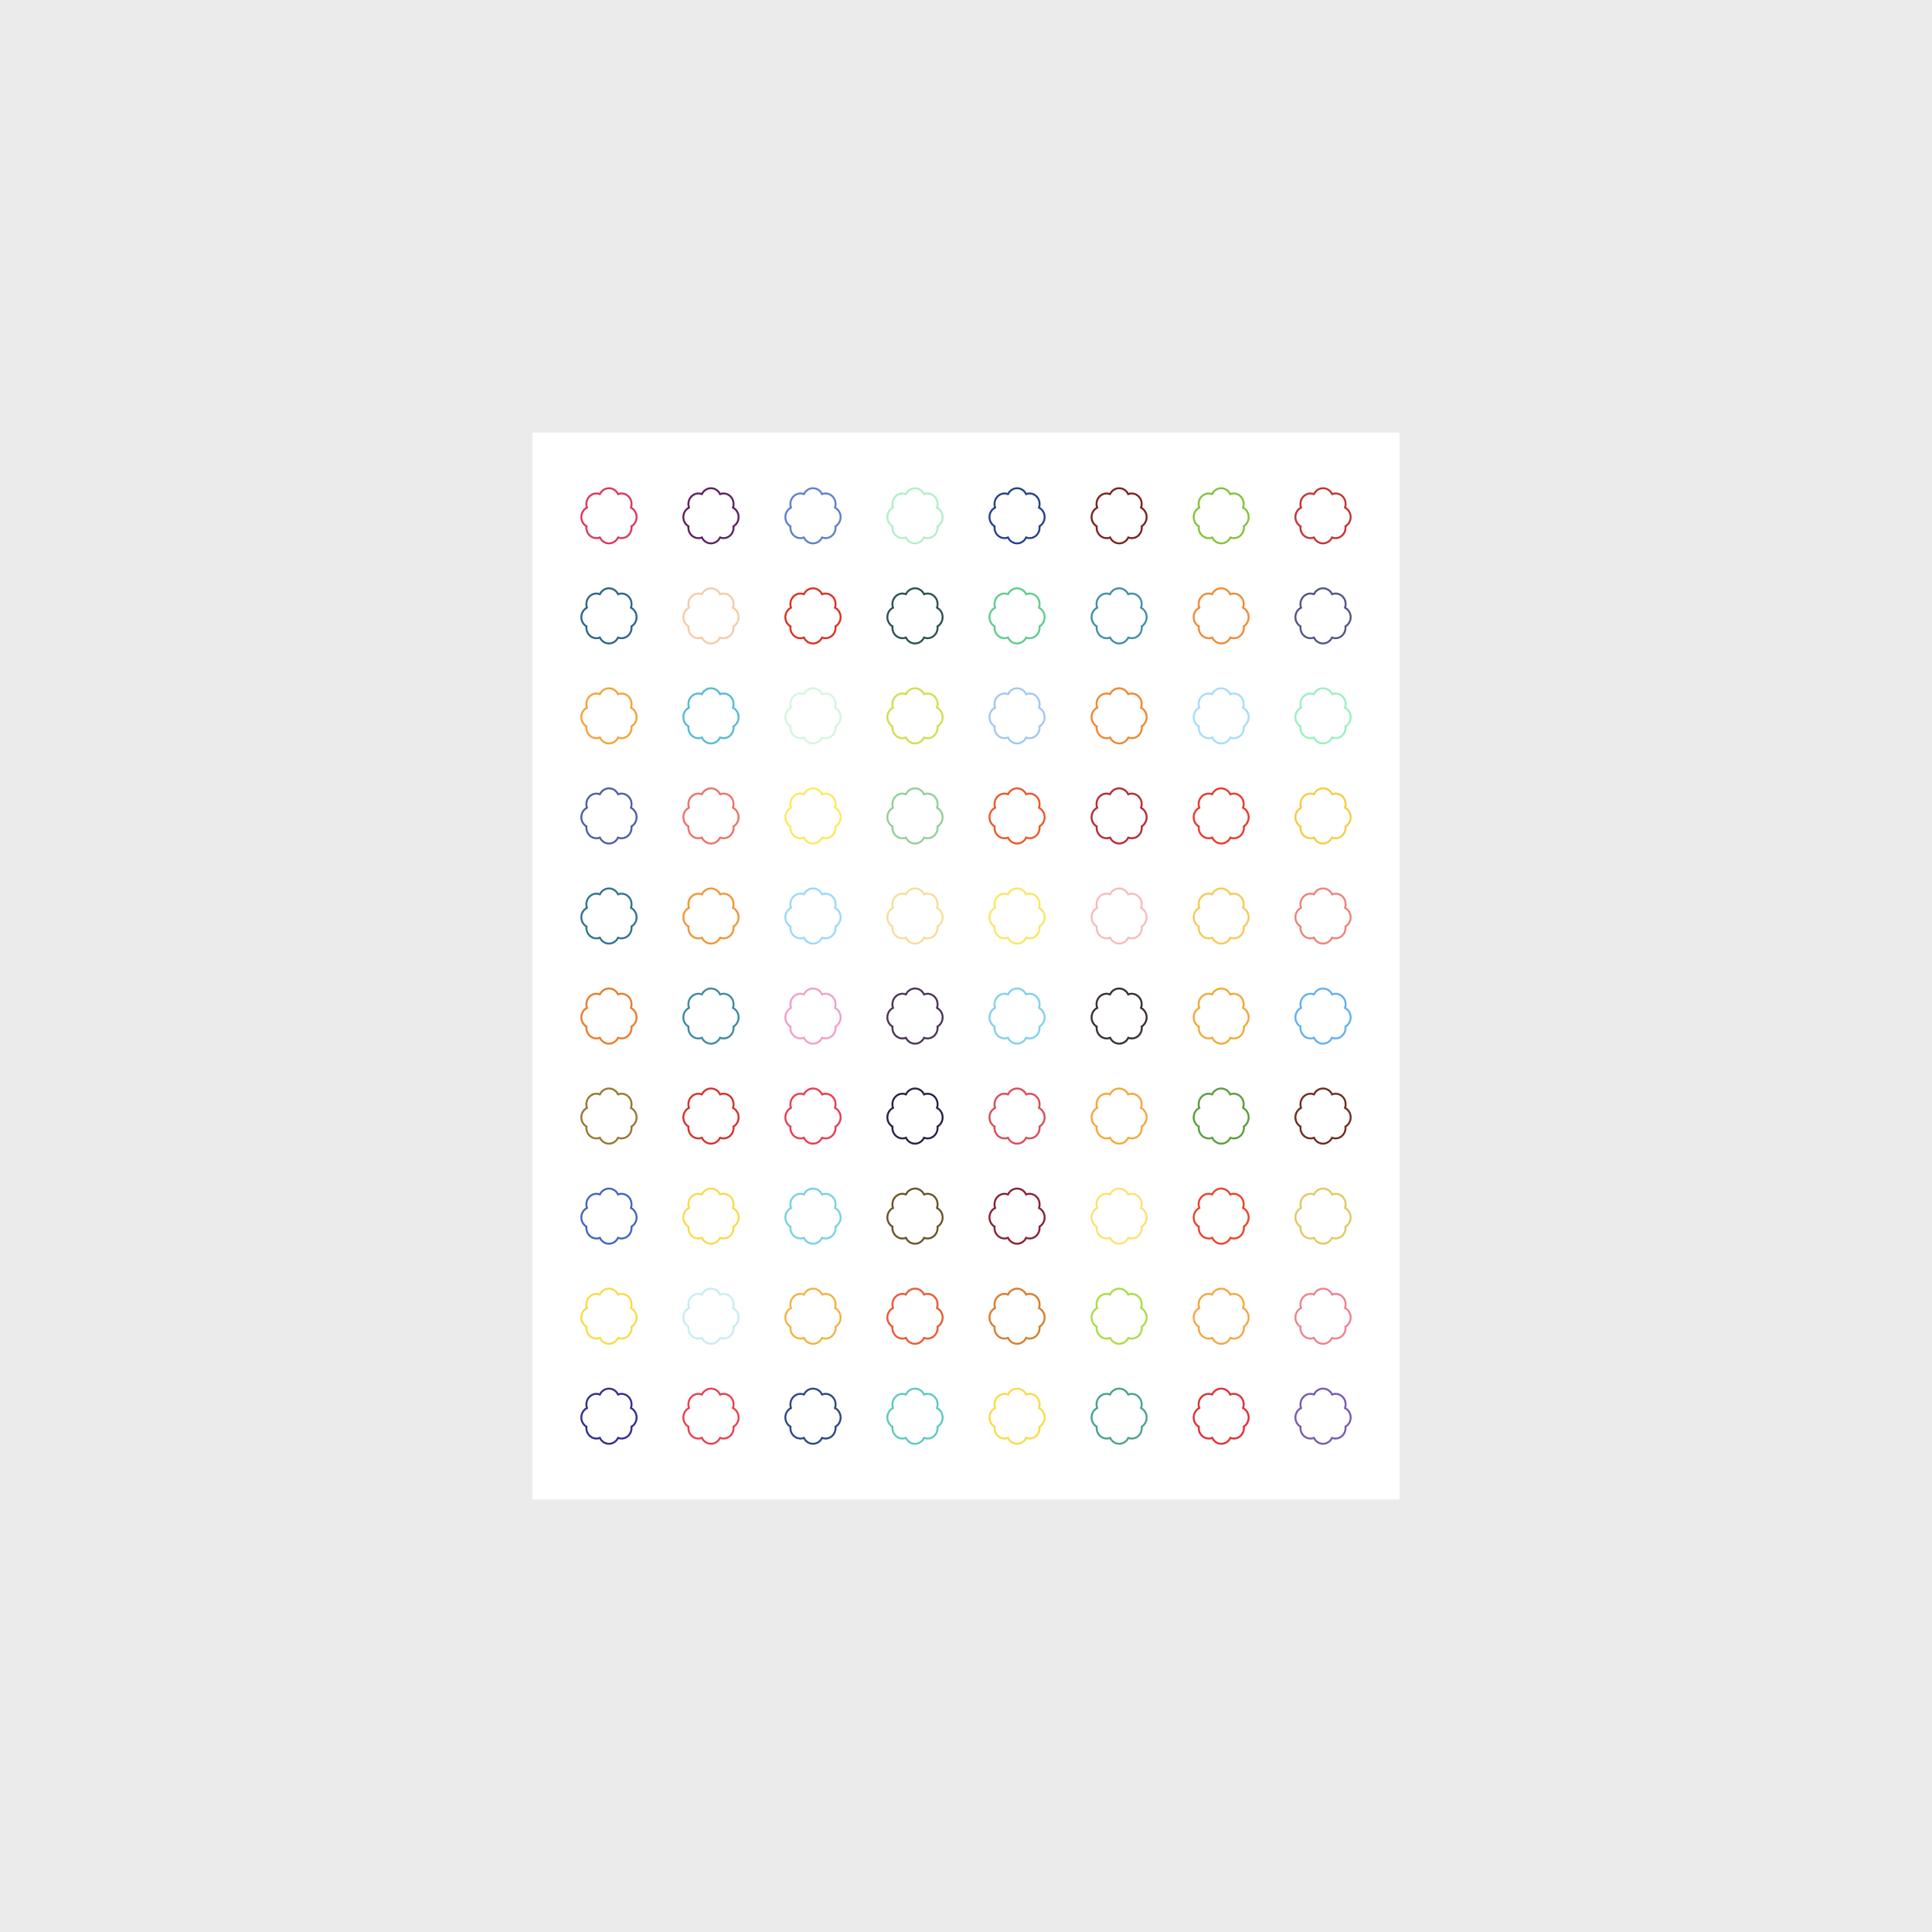 <?xml version="1.0" encoding="utf-8"?>
<!-- Generator: Adobe Illustrator 27.1.1, SVG Export Plug-In . SVG Version: 6.00 Build 0)  -->
<svg version="1.1" id="Layer_1" xmlns="http://www.w3.org/2000/svg" xmlns:xlink="http://www.w3.org/1999/xlink" x="0px" y="0px"
	 viewBox="0 0 2000 2000" style="enable-background:new 0 0 2000 2000;" xml:space="preserve">
<style type="text/css">
	.st0{fill:#EBEBEB;}
	.st1{fill:#FFFFFF;}
	.st2{fill:none;stroke:#DB395E;stroke-width:2;stroke-miterlimit:10;}
	.st3{fill:none;stroke:#525EAA;stroke-width:2;stroke-miterlimit:10;}
	.st4{fill:none;stroke:#977A31;stroke-width:2;stroke-miterlimit:10;}
	.st5{fill:none;stroke:#2E668B;stroke-width:2;stroke-miterlimit:10;}
	.st6{fill:none;stroke:#33758D;stroke-width:2;stroke-miterlimit:10;}
	.st7{fill:none;stroke:#4068C1;stroke-width:2;stroke-miterlimit:10;}
	.st8{fill:none;stroke:#F2A43A;stroke-width:2;stroke-miterlimit:10;}
	.st9{fill:none;stroke:#ED7C30;stroke-width:2;stroke-miterlimit:10;}
	.st10{fill:none;stroke:#F9DA4A;stroke-width:2;stroke-miterlimit:10;}
	.st11{fill:none;stroke:#322F92;stroke-width:2;stroke-miterlimit:10;}
	.st12{fill:none;stroke:#5C83CB;stroke-width:2;stroke-miterlimit:10;}
	.st13{fill:none;stroke:#FBEA5B;stroke-width:2;stroke-miterlimit:10;}
	.st14{fill:none;stroke:#E73E53;stroke-width:2;stroke-miterlimit:10;}
	.st15{fill:none;stroke:#DA3321;stroke-width:2;stroke-miterlimit:10;}
	.st16{fill:none;stroke:#9AD9FB;stroke-width:2;stroke-miterlimit:10;}
	.st17{fill:none;stroke:#77D3DE;stroke-width:2;stroke-miterlimit:10;}
	.st18{fill:none;stroke:#D6F4E1;stroke-width:2;stroke-miterlimit:10;}
	.st19{fill:none;stroke:#F0A0CA;stroke-width:2;stroke-miterlimit:10;}
	.st20{fill:none;stroke:#F2B341;stroke-width:2;stroke-miterlimit:10;}
	.st21{fill:none;stroke:#2E4985;stroke-width:2;stroke-miterlimit:10;}
	.st22{fill:none;stroke:#25438C;stroke-width:2;stroke-miterlimit:10;}
	.st23{fill:none;stroke:#EB5A2A;stroke-width:2;stroke-miterlimit:10;}
	.st24{fill:none;stroke:#DB4D58;stroke-width:2;stroke-miterlimit:10;}
	.st25{fill:none;stroke:#5FCD8C;stroke-width:2;stroke-miterlimit:10;}
	.st26{fill:none;stroke:#FAE663;stroke-width:2;stroke-miterlimit:10;}
	.st27{fill:none;stroke:#8A2235;stroke-width:2;stroke-miterlimit:10;}
	.st28{fill:none;stroke:#A4C8EE;stroke-width:2;stroke-miterlimit:10;}
	.st29{fill:none;stroke:#81D1EC;stroke-width:2;stroke-miterlimit:10;}
	.st30{fill:none;stroke:#D97D2E;stroke-width:2;stroke-miterlimit:10;}
	.st31{fill:none;stroke:#F9DB49;stroke-width:2;stroke-miterlimit:10;}
	.st32{fill:none;stroke:#85C33C;stroke-width:2;stroke-miterlimit:10;}
	.st33{fill:none;stroke:#EA3A2D;stroke-width:2;stroke-miterlimit:10;}
	.st34{fill:none;stroke:#5A9F3E;stroke-width:2;stroke-miterlimit:10;}
	.st35{fill:none;stroke:#EF8C37;stroke-width:2;stroke-miterlimit:10;}
	.st36{fill:none;stroke:#F7CA57;stroke-width:2;stroke-miterlimit:10;}
	.st37{fill:none;stroke:#EB4429;stroke-width:2;stroke-miterlimit:10;}
	.st38{fill:none;stroke:#A7DDF9;stroke-width:2;stroke-miterlimit:10;}
	.st39{fill:none;stroke:#F2A93B;stroke-width:2;stroke-miterlimit:10;}
	.st40{fill:none;stroke:#F2A840;stroke-width:2;stroke-miterlimit:10;}
	.st41{fill:none;stroke:#DE3237;stroke-width:2;stroke-miterlimit:10;}
	.st42{fill:none;stroke:#602263;stroke-width:2;stroke-miterlimit:10;}
	.st43{fill:none;stroke:#EC7368;stroke-width:2;stroke-miterlimit:10;}
	.st44{fill:none;stroke:#D5332F;stroke-width:2;stroke-miterlimit:10;}
	.st45{fill:none;stroke:#F6CBA6;stroke-width:2;stroke-miterlimit:10;}
	.st46{fill:none;stroke:#F09837;stroke-width:2;stroke-miterlimit:10;}
	.st47{fill:none;stroke:#F9DA4D;stroke-width:2;stroke-miterlimit:10;}
	.st48{fill:none;stroke:#5ABAD3;stroke-width:2;stroke-miterlimit:10;}
	.st49{fill:none;stroke:#3E8BA3;stroke-width:2;stroke-miterlimit:10;}
	.st50{fill:none;stroke:#C7EDF2;stroke-width:2;stroke-miterlimit:10;}
	.st51{fill:none;stroke:#E8424E;stroke-width:2;stroke-miterlimit:10;}
	.st52{fill:none;stroke:#B1EFC9;stroke-width:2;stroke-miterlimit:10;}
	.st53{fill:none;stroke:#93CF98;stroke-width:2;stroke-miterlimit:10;}
	.st54{fill:none;stroke:#2F2243;stroke-width:2;stroke-miterlimit:10;}
	.st55{fill:none;stroke:#2D5352;stroke-width:2;stroke-miterlimit:10;}
	.st56{fill:none;stroke:#F7DD9B;stroke-width:2;stroke-miterlimit:10;}
	.st57{fill:none;stroke:#6A552A;stroke-width:2;stroke-miterlimit:10;}
	.st58{fill:none;stroke:#D1DF4F;stroke-width:2;stroke-miterlimit:10;}
	.st59{fill:none;stroke:#4D3658;stroke-width:2;stroke-miterlimit:10;}
	.st60{fill:none;stroke:#EA5B33;stroke-width:2;stroke-miterlimit:10;}
	.st61{fill:none;stroke:#5FC9BF;stroke-width:2;stroke-miterlimit:10;}
	.st62{fill:none;stroke:#7A2520;stroke-width:2;stroke-miterlimit:10;}
	.st63{fill:none;stroke:#B82C36;stroke-width:2;stroke-miterlimit:10;}
	.st64{fill:none;stroke:#F2A93C;stroke-width:2;stroke-miterlimit:10;}
	.st65{fill:none;stroke:#4291A8;stroke-width:2;stroke-miterlimit:10;}
	.st66{fill:none;stroke:#F4BDBE;stroke-width:2;stroke-miterlimit:10;}
	.st67{fill:none;stroke:#FAE272;stroke-width:2;stroke-miterlimit:10;}
	.st68{fill:none;stroke:#EF8933;stroke-width:2;stroke-miterlimit:10;}
	.st69{fill:none;stroke:#3B2F39;stroke-width:2;stroke-miterlimit:10;}
	.st70{fill:none;stroke:#ABDD45;stroke-width:2;stroke-miterlimit:10;}
	.st71{fill:none;stroke:#4AA392;stroke-width:2;stroke-miterlimit:10;}
	.st72{fill:none;stroke:#C23532;stroke-width:2;stroke-miterlimit:10;}
	.st73{fill:none;stroke:#F6CB45;stroke-width:2;stroke-miterlimit:10;}
	.st74{fill:none;stroke:#6D2F22;stroke-width:2;stroke-miterlimit:10;}
	.st75{fill:none;stroke:#535687;stroke-width:2;stroke-miterlimit:10;}
	.st76{fill:none;stroke:#EE837D;stroke-width:2;stroke-miterlimit:10;}
	.st77{fill:none;stroke:#E0C963;stroke-width:2;stroke-miterlimit:10;}
	.st78{fill:none;stroke:#9DEFBF;stroke-width:2;stroke-miterlimit:10;}
	.st79{fill:none;stroke:#60B1F4;stroke-width:2;stroke-miterlimit:10;}
	.st80{fill:none;stroke:#EE828F;stroke-width:2;stroke-miterlimit:10;}
	.st81{fill:none;stroke:#7A5AB4;stroke-width:2;stroke-miterlimit:10;}
</style>
<rect class="st0" width="2000" height="2000"/>
<rect x="551.1" y="447.9" class="st1" width="897.8" height="1104.3"/>
<path class="st2" d="M659,535.3c0-4.3-2.4-8-5.8-9.8c0.4-1.2,0.6-2.5,0.6-3.8c0-6-4.7-10.9-10.4-10.9c-1.3,0-2.5,0.2-3.6,0.7
	c-1.7-3.6-5.2-6.1-9.4-6.1c-4.1,0-7.7,2.5-9.4,6.1c-1.1-0.4-2.4-0.7-3.6-0.7c-5.7,0-10.4,4.9-10.4,10.9c0,1.3,0.2,2.6,0.6,3.8
	c-3.5,1.8-5.8,5.5-5.8,9.8c0,4.1,2.1,7.6,5.3,9.5c-0.1,0.5-0.1,0.9-0.1,1.4c0,6,4.7,10.9,10.4,10.9c1.3,0,2.5-0.2,3.6-0.7
	c1.7,3.6,5.2,6.1,9.4,6.1c4.1,0,7.7-2.5,9.4-6.1c1.1,0.4,2.4,0.7,3.6,0.7c5.7,0,10.4-4.9,10.4-10.9c0-0.5,0-0.9-0.1-1.4
	C656.9,542.9,659,539.4,659,535.3L659,535.3z"/>
<path class="st3" d="M659,846c0-4.3-2.4-8-5.8-9.8c0.4-1.2,0.6-2.5,0.6-3.8c0-6-4.7-10.9-10.4-10.9c-1.3,0-2.5,0.2-3.6,0.7
	c-1.7-3.6-5.2-6.1-9.4-6.1c-4.1,0-7.7,2.5-9.4,6.1c-1.1-0.4-2.4-0.7-3.6-0.7c-5.7,0-10.4,4.9-10.4,10.9c0,1.3,0.2,2.6,0.6,3.8
	c-3.5,1.8-5.8,5.5-5.8,9.8c0,4.1,2.1,7.6,5.3,9.5c-0.1,0.5-0.1,0.9-0.1,1.4c0,6,4.7,10.9,10.4,10.9c1.3,0,2.5-0.2,3.6-0.7
	c1.7,3.6,5.2,6.1,9.4,6.1c4.1,0,7.7-2.5,9.4-6.1c1.1,0.4,2.4,0.7,3.6,0.7c5.7,0,10.4-4.9,10.4-10.9c0-0.5,0-0.9-0.1-1.4
	C656.9,853.6,659,850.1,659,846L659,846z"/>
<path class="st4" d="M659,1156.7c0-4.3-2.4-8-5.8-9.8c0.4-1.2,0.6-2.5,0.6-3.8c0-6-4.7-10.9-10.4-10.9c-1.3,0-2.5,0.2-3.6,0.7
	c-1.7-3.6-5.2-6.1-9.4-6.1c-4.1,0-7.7,2.5-9.4,6.1c-1.1-0.5-2.4-0.7-3.6-0.7c-5.7,0-10.4,4.9-10.4,10.9c0,1.3,0.2,2.6,0.6,3.8
	c-3.5,1.8-5.8,5.5-5.8,9.8c0,4.1,2.1,7.6,5.3,9.5c-0.1,0.5-0.1,0.9-0.1,1.4c0,6,4.7,10.9,10.4,10.9c1.3,0,2.5-0.2,3.6-0.7
	c1.7,3.6,5.2,6.1,9.4,6.1c4.1,0,7.7-2.5,9.4-6.1c1.1,0.4,2.4,0.7,3.6,0.7c5.7,0,10.4-4.9,10.4-10.9c0-0.5,0-0.9-0.1-1.4
	C656.9,1164.3,659,1160.8,659,1156.7L659,1156.7z"/>
<path class="st5" d="M659,638.9c0-4.3-2.4-8-5.8-9.8c0.4-1.2,0.6-2.5,0.6-3.8c0-6-4.7-10.9-10.4-10.9c-1.3,0-2.5,0.2-3.6,0.7
	c-1.7-3.6-5.2-6.1-9.4-6.1c-4.1,0-7.7,2.5-9.4,6.1c-1.1-0.4-2.4-0.7-3.6-0.7c-5.7,0-10.4,4.9-10.4,10.9c0,1.3,0.2,2.6,0.6,3.8
	c-3.5,1.8-5.8,5.5-5.8,9.8c0,4.1,2.1,7.6,5.3,9.5c-0.1,0.5-0.1,0.9-0.1,1.4c0,6,4.7,10.9,10.4,10.9c1.3,0,2.5-0.2,3.6-0.7
	c1.7,3.6,5.2,6.1,9.4,6.1c4.1,0,7.7-2.5,9.4-6.1c1.1,0.4,2.4,0.7,3.6,0.7c5.7,0,10.4-4.9,10.4-10.9c0-0.5,0-0.9-0.1-1.4
	C656.9,646.5,659,642.9,659,638.9L659,638.9z"/>
<path class="st6" d="M659,949.6c0-4.3-2.4-8-5.8-9.8c0.4-1.2,0.6-2.5,0.6-3.8c0-6-4.7-10.9-10.4-10.9c-1.3,0-2.5,0.2-3.6,0.7
	c-1.7-3.6-5.2-6.1-9.4-6.1c-4.1,0-7.7,2.5-9.4,6.1c-1.1-0.4-2.4-0.7-3.6-0.7c-5.7,0-10.4,4.9-10.4,10.9c0,1.3,0.2,2.6,0.6,3.8
	c-3.5,1.8-5.8,5.5-5.8,9.8c0,4.1,2.1,7.6,5.3,9.5c-0.1,0.5-0.1,0.9-0.1,1.4c0,6,4.7,10.9,10.4,10.9c1.3,0,2.5-0.2,3.6-0.7
	c1.7,3.6,5.2,6.1,9.4,6.1c4.1,0,7.7-2.5,9.4-6.1c1.1,0.4,2.4,0.7,3.6,0.7c5.7,0,10.4-4.9,10.4-10.9c0-0.5,0-0.9-0.1-1.4
	C656.9,957.2,659,953.6,659,949.6L659,949.6z"/>
<path class="st7" d="M659,1260.3c0-4.3-2.4-8-5.8-9.8c0.4-1.2,0.6-2.5,0.6-3.8c0-6-4.7-10.9-10.4-10.9c-1.3,0-2.5,0.2-3.6,0.7
	c-1.7-3.6-5.2-6.1-9.4-6.1c-4.1,0-7.7,2.5-9.4,6.1c-1.1-0.4-2.4-0.7-3.6-0.7c-5.7,0-10.4,4.9-10.4,10.9c0,1.3,0.2,2.6,0.6,3.8
	c-3.5,1.8-5.8,5.5-5.8,9.8c0,4.1,2.1,7.6,5.3,9.5c-0.1,0.5-0.1,0.9-0.1,1.4c0,6,4.7,10.9,10.4,10.9c1.3,0,2.5-0.2,3.6-0.7
	c1.7,3.6,5.2,6.1,9.4,6.1c4.1,0,7.7-2.5,9.4-6.1c1.1,0.4,2.4,0.7,3.6,0.7c5.7,0,10.4-4.9,10.4-10.9c0-0.5,0-0.9-0.1-1.4
	C656.9,1267.9,659,1264.4,659,1260.3L659,1260.3z"/>
<path class="st8" d="M659,742.4c0-4.3-2.4-8-5.8-9.8c0.4-1.2,0.6-2.5,0.6-3.8c0-6-4.7-10.9-10.4-10.9c-1.3,0-2.5,0.2-3.6,0.7
	c-1.7-3.6-5.2-6.1-9.4-6.1c-4.1,0-7.7,2.5-9.4,6.1c-1.1-0.4-2.4-0.7-3.6-0.7c-5.7,0-10.4,4.9-10.4,10.9c0,1.3,0.2,2.6,0.6,3.8
	c-3.5,1.8-5.8,5.5-5.8,9.8c0,4.1,2.1,7.6,5.3,9.5c-0.1,0.5-0.1,0.9-0.1,1.4c0,6,4.7,10.9,10.4,10.9c1.3,0,2.5-0.2,3.6-0.7
	c1.7,3.6,5.2,6.1,9.4,6.1c4.1,0,7.7-2.5,9.4-6.1c1.1,0.4,2.4,0.7,3.6,0.7c5.7,0,10.4-4.9,10.4-10.9c0-0.5,0-0.9-0.1-1.4
	C656.9,750,659,746.5,659,742.4L659,742.4z"/>
<path class="st9" d="M659,1053.2c0-4.3-2.4-8-5.8-9.8c0.4-1.2,0.6-2.5,0.6-3.8c0-6-4.7-10.9-10.4-10.9c-1.3,0-2.5,0.2-3.6,0.7
	c-1.7-3.6-5.2-6.1-9.4-6.1c-4.1,0-7.7,2.5-9.4,6.1c-1.1-0.4-2.4-0.7-3.6-0.7c-5.7,0-10.4,4.9-10.4,10.9c0,1.3,0.2,2.6,0.6,3.8
	c-3.5,1.8-5.8,5.5-5.8,9.8c0,4.1,2.1,7.6,5.3,9.5c-0.1,0.5-0.1,0.9-0.1,1.4c0,6,4.7,10.9,10.4,10.9c1.3,0,2.5-0.2,3.6-0.7
	c1.7,3.6,5.2,6.1,9.4,6.1c4.1,0,7.7-2.5,9.4-6.1c1.1,0.4,2.4,0.7,3.6,0.7c5.7,0,10.4-4.9,10.4-10.9c0-0.5,0-0.9-0.1-1.4
	C656.9,1060.8,659,1057.2,659,1053.2L659,1053.2z"/>
<path class="st10" d="M659,1363.9c0-4.3-2.4-8-5.8-9.8c0.4-1.2,0.6-2.5,0.6-3.8c0-6-4.7-10.9-10.4-10.9c-1.3,0-2.5,0.2-3.6,0.7
	c-1.7-3.6-5.2-6.1-9.4-6.1c-4.1,0-7.7,2.5-9.4,6.1c-1.1-0.5-2.4-0.7-3.6-0.7c-5.7,0-10.4,4.9-10.4,10.9c0,1.3,0.2,2.6,0.6,3.8
	c-3.5,1.8-5.8,5.5-5.8,9.8c0,4.1,2.1,7.6,5.3,9.5c-0.1,0.5-0.1,0.9-0.1,1.4c0,6,4.7,10.9,10.4,10.9c1.3,0,2.5-0.2,3.6-0.7
	c1.7,3.6,5.2,6.1,9.4,6.1c4.1,0,7.7-2.5,9.4-6.1c1.1,0.5,2.4,0.7,3.6,0.7c5.7,0,10.4-4.9,10.4-10.9c0-0.5,0-0.9-0.1-1.4
	C656.9,1371.5,659,1367.9,659,1363.9L659,1363.9z"/>
<path class="st11" d="M659,1467.4c0-4.3-2.4-8-5.8-9.8c0.4-1.2,0.6-2.5,0.6-3.8c0-6-4.7-10.9-10.4-10.9c-1.3,0-2.5,0.2-3.6,0.7
	c-1.7-3.6-5.2-6.1-9.4-6.1c-4.1,0-7.7,2.5-9.4,6.1c-1.1-0.4-2.4-0.7-3.6-0.7c-5.7,0-10.4,4.9-10.4,10.9c0,1.4,0.2,2.6,0.6,3.8
	c-3.5,1.8-5.8,5.5-5.8,9.8c0,4.1,2.1,7.6,5.3,9.5c-0.1,0.5-0.1,0.9-0.1,1.4c0,6,4.7,10.9,10.4,10.9c1.3,0,2.5-0.2,3.6-0.7
	c1.7,3.6,5.2,6.1,9.4,6.1c4.1,0,7.7-2.5,9.4-6.1c1.1,0.4,2.4,0.7,3.6,0.7c5.7,0,10.4-4.9,10.4-10.9c0-0.5,0-0.9-0.1-1.4
	C656.9,1475.1,659,1471.5,659,1467.4L659,1467.4z"/>
<path class="st12" d="M870.2,535.3c0-4.3-2.4-8-5.8-9.8c0.4-1.2,0.6-2.5,0.6-3.8c0-6-4.7-10.9-10.4-10.9c-1.3,0-2.5,0.2-3.6,0.7
	c-1.7-3.6-5.2-6.1-9.4-6.1c-4.1,0-7.7,2.5-9.4,6.1c-1.1-0.4-2.4-0.7-3.6-0.7c-5.7,0-10.4,4.9-10.4,10.9c0,1.3,0.2,2.6,0.6,3.8
	c-3.5,1.8-5.8,5.5-5.8,9.8c0,4.1,2.1,7.6,5.3,9.5c-0.1,0.5-0.1,0.9-0.1,1.4c0,6,4.7,10.9,10.4,10.9c1.3,0,2.5-0.2,3.6-0.7
	c1.7,3.6,5.2,6.1,9.4,6.1c4.1,0,7.7-2.5,9.4-6.1c1.1,0.4,2.4,0.7,3.6,0.7c5.7,0,10.4-4.9,10.4-10.9c0-0.5,0-0.9-0.1-1.4
	C868.1,542.9,870.2,539.4,870.2,535.3L870.2,535.3z"/>
<path class="st13" d="M870.2,846c0-4.3-2.4-8-5.8-9.8c0.4-1.2,0.6-2.5,0.6-3.8c0-6-4.7-10.9-10.4-10.9c-1.3,0-2.5,0.2-3.6,0.7
	c-1.7-3.6-5.2-6.1-9.4-6.1c-4.1,0-7.7,2.5-9.4,6.1c-1.1-0.4-2.4-0.7-3.6-0.7c-5.7,0-10.4,4.9-10.4,10.9c0,1.3,0.2,2.6,0.6,3.8
	c-3.5,1.8-5.8,5.5-5.8,9.8c0,4.1,2.1,7.6,5.3,9.5c-0.1,0.5-0.1,0.9-0.1,1.4c0,6,4.7,10.9,10.4,10.9c1.3,0,2.5-0.2,3.6-0.7
	c1.7,3.6,5.2,6.1,9.4,6.1c4.1,0,7.7-2.5,9.4-6.1c1.1,0.4,2.4,0.7,3.6,0.7c5.7,0,10.4-4.9,10.4-10.9c0-0.5,0-0.9-0.1-1.4
	C868.1,853.6,870.2,850.1,870.2,846L870.2,846z"/>
<path class="st14" d="M870.2,1156.7c0-4.3-2.4-8-5.8-9.8c0.4-1.2,0.6-2.5,0.6-3.8c0-6-4.7-10.9-10.4-10.9c-1.3,0-2.5,0.2-3.6,0.7
	c-1.7-3.6-5.2-6.1-9.4-6.1c-4.1,0-7.7,2.5-9.4,6.1c-1.1-0.5-2.4-0.7-3.6-0.7c-5.7,0-10.4,4.9-10.4,10.9c0,1.3,0.2,2.6,0.6,3.8
	c-3.5,1.8-5.8,5.5-5.8,9.8c0,4.1,2.1,7.6,5.3,9.5c-0.1,0.5-0.1,0.9-0.1,1.4c0,6,4.7,10.9,10.4,10.9c1.3,0,2.5-0.2,3.6-0.7
	c1.7,3.6,5.2,6.1,9.4,6.1c4.1,0,7.7-2.5,9.4-6.1c1.1,0.4,2.4,0.7,3.6,0.7c5.7,0,10.4-4.9,10.4-10.9c0-0.5,0-0.9-0.1-1.4
	C868.1,1164.3,870.2,1160.8,870.2,1156.7L870.2,1156.7z"/>
<path class="st15" d="M870.2,638.9c0-4.3-2.4-8-5.8-9.8c0.4-1.2,0.6-2.5,0.6-3.8c0-6-4.7-10.9-10.4-10.9c-1.3,0-2.5,0.2-3.6,0.7
	c-1.7-3.6-5.2-6.1-9.4-6.1c-4.1,0-7.7,2.5-9.4,6.1c-1.1-0.4-2.4-0.7-3.6-0.7c-5.7,0-10.4,4.9-10.4,10.9c0,1.3,0.2,2.6,0.6,3.8
	c-3.5,1.8-5.8,5.5-5.8,9.8c0,4.1,2.1,7.6,5.3,9.5c-0.1,0.5-0.1,0.9-0.1,1.4c0,6,4.7,10.9,10.4,10.9c1.3,0,2.5-0.2,3.6-0.7
	c1.7,3.6,5.2,6.1,9.4,6.1c4.1,0,7.7-2.5,9.4-6.1c1.1,0.4,2.4,0.7,3.6,0.7c5.7,0,10.4-4.9,10.4-10.9c0-0.5,0-0.9-0.1-1.4
	C868.1,646.5,870.2,642.9,870.2,638.9L870.2,638.9z"/>
<path class="st16" d="M870.2,949.6c0-4.3-2.4-8-5.8-9.8c0.4-1.2,0.6-2.5,0.6-3.8c0-6-4.7-10.9-10.4-10.9c-1.3,0-2.5,0.2-3.6,0.7
	c-1.7-3.6-5.2-6.1-9.4-6.1c-4.1,0-7.7,2.5-9.4,6.1c-1.1-0.4-2.4-0.7-3.6-0.7c-5.7,0-10.4,4.9-10.4,10.9c0,1.3,0.2,2.6,0.6,3.8
	c-3.5,1.8-5.8,5.5-5.8,9.8c0,4.1,2.1,7.6,5.3,9.5c-0.1,0.5-0.1,0.9-0.1,1.4c0,6,4.7,10.9,10.4,10.9c1.3,0,2.5-0.2,3.6-0.7
	c1.7,3.6,5.2,6.1,9.4,6.1c4.1,0,7.7-2.5,9.4-6.1c1.1,0.4,2.4,0.7,3.6,0.7c5.7,0,10.4-4.9,10.4-10.9c0-0.5,0-0.9-0.1-1.4
	C868.1,957.2,870.2,953.6,870.2,949.6L870.2,949.6z"/>
<path class="st17" d="M870.2,1260.3c0-4.3-2.4-8-5.8-9.8c0.4-1.2,0.6-2.5,0.6-3.8c0-6-4.7-10.9-10.4-10.9c-1.3,0-2.5,0.2-3.6,0.7
	c-1.7-3.6-5.2-6.1-9.4-6.1c-4.1,0-7.7,2.5-9.4,6.1c-1.1-0.4-2.4-0.7-3.6-0.7c-5.7,0-10.4,4.9-10.4,10.9c0,1.3,0.2,2.6,0.6,3.8
	c-3.5,1.8-5.8,5.5-5.8,9.8c0,4.1,2.1,7.6,5.3,9.5c-0.1,0.5-0.1,0.9-0.1,1.4c0,6,4.7,10.9,10.4,10.9c1.3,0,2.5-0.2,3.6-0.7
	c1.7,3.6,5.2,6.1,9.4,6.1c4.1,0,7.7-2.5,9.4-6.1c1.1,0.4,2.4,0.7,3.6,0.7c5.7,0,10.4-4.9,10.4-10.9c0-0.5,0-0.9-0.1-1.4
	C868.1,1267.9,870.2,1264.4,870.2,1260.3L870.2,1260.3z"/>
<path class="st18" d="M870.2,742.4c0-4.3-2.4-8-5.8-9.8c0.4-1.2,0.6-2.5,0.6-3.8c0-6-4.7-10.9-10.4-10.9c-1.3,0-2.5,0.2-3.6,0.7
	c-1.7-3.6-5.2-6.1-9.4-6.1c-4.1,0-7.7,2.5-9.4,6.1c-1.1-0.4-2.4-0.7-3.6-0.7c-5.7,0-10.4,4.9-10.4,10.9c0,1.3,0.2,2.6,0.6,3.8
	c-3.5,1.8-5.8,5.5-5.8,9.8c0,4.1,2.1,7.6,5.3,9.5c-0.1,0.5-0.1,0.9-0.1,1.4c0,6,4.7,10.9,10.4,10.9c1.3,0,2.5-0.2,3.6-0.7
	c1.7,3.6,5.2,6.1,9.4,6.1c4.1,0,7.7-2.5,9.4-6.1c1.1,0.4,2.4,0.7,3.6,0.7c5.7,0,10.4-4.9,10.4-10.9c0-0.5,0-0.9-0.1-1.4
	C868.1,750,870.2,746.5,870.2,742.4L870.2,742.4z"/>
<path class="st19" d="M870.2,1053.2c0-4.3-2.4-8-5.8-9.8c0.4-1.2,0.6-2.5,0.6-3.8c0-6-4.7-10.9-10.4-10.9c-1.3,0-2.5,0.2-3.6,0.7
	c-1.7-3.6-5.2-6.1-9.4-6.1c-4.1,0-7.7,2.5-9.4,6.1c-1.1-0.4-2.4-0.7-3.6-0.7c-5.7,0-10.4,4.9-10.4,10.9c0,1.3,0.2,2.6,0.6,3.8
	c-3.5,1.8-5.8,5.5-5.8,9.8c0,4.1,2.1,7.6,5.3,9.5c-0.1,0.5-0.1,0.9-0.1,1.4c0,6,4.7,10.9,10.4,10.9c1.3,0,2.5-0.2,3.6-0.7
	c1.7,3.6,5.2,6.1,9.4,6.1c4.1,0,7.7-2.5,9.4-6.1c1.1,0.4,2.4,0.7,3.6,0.7c5.7,0,10.4-4.9,10.4-10.9c0-0.5,0-0.9-0.1-1.4
	C868.1,1060.8,870.2,1057.2,870.2,1053.2L870.2,1053.2z"/>
<path class="st20" d="M870.2,1363.9c0-4.3-2.4-8-5.8-9.8c0.4-1.2,0.6-2.5,0.6-3.8c0-6-4.7-10.9-10.4-10.9c-1.3,0-2.5,0.2-3.6,0.7
	c-1.7-3.6-5.2-6.1-9.4-6.1c-4.1,0-7.7,2.5-9.4,6.1c-1.1-0.5-2.4-0.7-3.6-0.7c-5.7,0-10.4,4.9-10.4,10.9c0,1.3,0.2,2.6,0.6,3.8
	c-3.5,1.8-5.8,5.5-5.8,9.8c0,4.1,2.1,7.6,5.3,9.5c-0.1,0.5-0.1,0.9-0.1,1.4c0,6,4.7,10.9,10.4,10.9c1.3,0,2.5-0.2,3.6-0.7
	c1.7,3.6,5.2,6.1,9.4,6.1c4.1,0,7.7-2.5,9.4-6.1c1.1,0.5,2.4,0.7,3.6,0.7c5.7,0,10.4-4.9,10.4-10.9c0-0.5,0-0.9-0.1-1.4
	C868.1,1371.5,870.2,1367.9,870.2,1363.9L870.2,1363.9z"/>
<path class="st21" d="M870.2,1467.4c0-4.3-2.4-8-5.8-9.8c0.4-1.2,0.6-2.5,0.6-3.8c0-6-4.7-10.9-10.4-10.9c-1.3,0-2.5,0.2-3.6,0.7
	c-1.7-3.6-5.2-6.1-9.4-6.1c-4.1,0-7.7,2.5-9.4,6.1c-1.1-0.4-2.4-0.7-3.6-0.7c-5.7,0-10.4,4.9-10.4,10.9c0,1.4,0.2,2.6,0.6,3.8
	c-3.5,1.8-5.8,5.5-5.8,9.8c0,4.1,2.1,7.6,5.3,9.5c-0.1,0.5-0.1,0.9-0.1,1.4c0,6,4.7,10.9,10.4,10.9c1.3,0,2.5-0.2,3.6-0.7
	c1.7,3.6,5.2,6.1,9.4,6.1c4.1,0,7.7-2.5,9.4-6.1c1.1,0.4,2.4,0.7,3.6,0.7c5.7,0,10.4-4.9,10.4-10.9c0-0.5,0-0.9-0.1-1.4
	C868.1,1475.1,870.2,1471.5,870.2,1467.4L870.2,1467.4z"/>
<path class="st22" d="M1081.4,535.3c0-4.3-2.4-8-5.8-9.8c0.4-1.2,0.6-2.5,0.6-3.8c0-6-4.7-10.9-10.4-10.9c-1.3,0-2.5,0.2-3.6,0.7
	c-1.7-3.6-5.2-6.1-9.3-6.1c-4.1,0-7.7,2.5-9.4,6.1c-1.1-0.4-2.4-0.7-3.6-0.7c-5.7,0-10.4,4.9-10.4,10.9c0,1.3,0.2,2.6,0.6,3.8
	c-3.5,1.8-5.8,5.5-5.8,9.8c0,4.1,2.1,7.6,5.3,9.5c-0.1,0.5-0.1,0.9-0.1,1.4c0,6,4.7,10.9,10.4,10.9c1.3,0,2.5-0.2,3.6-0.7
	c1.7,3.6,5.2,6.1,9.4,6.1c4.1,0,7.7-2.5,9.3-6.1c1.1,0.4,2.4,0.7,3.6,0.7c5.7,0,10.4-4.9,10.4-10.9c0-0.5,0-0.9-0.1-1.4
	C1079.2,542.9,1081.4,539.4,1081.4,535.3L1081.4,535.3z"/>
<path class="st23" d="M1081.4,846c0-4.3-2.4-8-5.8-9.8c0.4-1.2,0.6-2.5,0.6-3.8c0-6-4.7-10.9-10.4-10.9c-1.3,0-2.5,0.2-3.6,0.7
	c-1.7-3.6-5.2-6.1-9.3-6.1c-4.1,0-7.7,2.5-9.4,6.1c-1.1-0.4-2.4-0.7-3.6-0.7c-5.7,0-10.4,4.9-10.4,10.9c0,1.3,0.2,2.6,0.6,3.8
	c-3.5,1.8-5.8,5.5-5.8,9.8c0,4.1,2.1,7.6,5.3,9.5c-0.1,0.5-0.1,0.9-0.1,1.4c0,6,4.7,10.9,10.4,10.9c1.3,0,2.5-0.2,3.6-0.7
	c1.7,3.6,5.2,6.1,9.4,6.1c4.1,0,7.7-2.5,9.3-6.1c1.1,0.4,2.4,0.7,3.6,0.7c5.7,0,10.4-4.9,10.4-10.9c0-0.5,0-0.9-0.1-1.4
	C1079.2,853.6,1081.4,850.1,1081.4,846L1081.4,846z"/>
<path class="st24" d="M1081.4,1156.7c0-4.3-2.4-8-5.8-9.8c0.4-1.2,0.6-2.5,0.6-3.8c0-6-4.7-10.9-10.4-10.9c-1.3,0-2.5,0.2-3.6,0.7
	c-1.7-3.6-5.2-6.1-9.3-6.1c-4.1,0-7.7,2.5-9.4,6.1c-1.1-0.5-2.4-0.7-3.6-0.7c-5.7,0-10.4,4.9-10.4,10.9c0,1.3,0.2,2.6,0.6,3.8
	c-3.5,1.8-5.8,5.5-5.8,9.8c0,4.1,2.1,7.6,5.3,9.5c-0.1,0.5-0.1,0.9-0.1,1.4c0,6,4.7,10.9,10.4,10.9c1.3,0,2.5-0.2,3.6-0.7
	c1.7,3.6,5.2,6.1,9.4,6.1c4.1,0,7.7-2.5,9.3-6.1c1.1,0.4,2.4,0.7,3.6,0.7c5.7,0,10.4-4.9,10.4-10.9c0-0.5,0-0.9-0.1-1.4
	C1079.2,1164.3,1081.4,1160.8,1081.4,1156.7L1081.4,1156.7z"/>
<path class="st25" d="M1081.4,638.9c0-4.3-2.4-8-5.8-9.8c0.4-1.2,0.6-2.5,0.6-3.8c0-6-4.7-10.9-10.4-10.9c-1.3,0-2.5,0.2-3.6,0.7
	c-1.7-3.6-5.2-6.1-9.3-6.1c-4.1,0-7.7,2.5-9.4,6.1c-1.1-0.4-2.4-0.7-3.6-0.7c-5.7,0-10.4,4.9-10.4,10.9c0,1.3,0.2,2.6,0.6,3.8
	c-3.5,1.8-5.8,5.5-5.8,9.8c0,4.1,2.1,7.6,5.3,9.5c-0.1,0.5-0.1,0.9-0.1,1.4c0,6,4.7,10.9,10.4,10.9c1.3,0,2.5-0.2,3.6-0.7
	c1.7,3.6,5.2,6.1,9.4,6.1c4.1,0,7.7-2.5,9.3-6.1c1.1,0.4,2.4,0.7,3.6,0.7c5.7,0,10.4-4.9,10.4-10.9c0-0.5,0-0.9-0.1-1.4
	C1079.2,646.5,1081.4,642.9,1081.4,638.9L1081.4,638.9z"/>
<path class="st26" d="M1081.4,949.6c0-4.3-2.4-8-5.8-9.8c0.4-1.2,0.6-2.5,0.6-3.8c0-6-4.7-10.9-10.4-10.9c-1.3,0-2.5,0.2-3.6,0.7
	c-1.7-3.6-5.2-6.1-9.3-6.1c-4.1,0-7.7,2.5-9.4,6.1c-1.1-0.4-2.4-0.7-3.6-0.7c-5.7,0-10.4,4.9-10.4,10.9c0,1.3,0.2,2.6,0.6,3.8
	c-3.5,1.8-5.8,5.5-5.8,9.8c0,4.1,2.1,7.6,5.3,9.5c-0.1,0.5-0.1,0.9-0.1,1.4c0,6,4.7,10.9,10.4,10.9c1.3,0,2.5-0.2,3.6-0.7
	c1.7,3.6,5.2,6.1,9.4,6.1c4.1,0,7.7-2.5,9.3-6.1c1.1,0.4,2.4,0.7,3.6,0.7c5.7,0,10.4-4.9,10.4-10.9c0-0.5,0-0.9-0.1-1.4
	C1079.2,957.2,1081.4,953.6,1081.4,949.6L1081.4,949.6z"/>
<path class="st27" d="M1081.4,1260.3c0-4.3-2.4-8-5.8-9.8c0.4-1.2,0.6-2.5,0.6-3.8c0-6-4.7-10.9-10.4-10.9c-1.3,0-2.5,0.2-3.6,0.7
	c-1.7-3.6-5.2-6.1-9.3-6.1c-4.1,0-7.7,2.5-9.4,6.1c-1.1-0.4-2.4-0.7-3.6-0.7c-5.7,0-10.4,4.9-10.4,10.9c0,1.3,0.2,2.6,0.6,3.8
	c-3.5,1.8-5.8,5.5-5.8,9.8c0,4.1,2.1,7.6,5.3,9.5c-0.1,0.5-0.1,0.9-0.1,1.4c0,6,4.7,10.9,10.4,10.9c1.3,0,2.5-0.2,3.6-0.7
	c1.7,3.6,5.2,6.1,9.4,6.1c4.1,0,7.7-2.5,9.3-6.1c1.1,0.4,2.4,0.7,3.6,0.7c5.7,0,10.4-4.9,10.4-10.9c0-0.5,0-0.9-0.1-1.4
	C1079.2,1267.9,1081.4,1264.4,1081.4,1260.3L1081.4,1260.3z"/>
<path class="st28" d="M1081.4,742.4c0-4.3-2.4-8-5.8-9.8c0.4-1.2,0.6-2.5,0.6-3.8c0-6-4.7-10.9-10.4-10.9c-1.3,0-2.5,0.2-3.6,0.7
	c-1.7-3.6-5.2-6.1-9.3-6.1c-4.1,0-7.7,2.5-9.4,6.1c-1.1-0.4-2.4-0.7-3.6-0.7c-5.7,0-10.4,4.9-10.4,10.9c0,1.3,0.2,2.6,0.6,3.8
	c-3.5,1.8-5.8,5.5-5.8,9.8c0,4.1,2.1,7.6,5.3,9.5c-0.1,0.5-0.1,0.9-0.1,1.4c0,6,4.7,10.9,10.4,10.9c1.3,0,2.5-0.2,3.6-0.7
	c1.7,3.6,5.2,6.1,9.4,6.1c4.1,0,7.7-2.5,9.3-6.1c1.1,0.4,2.4,0.7,3.6,0.7c5.7,0,10.4-4.9,10.4-10.9c0-0.5,0-0.9-0.1-1.4
	C1079.2,750,1081.4,746.5,1081.4,742.4L1081.4,742.4z"/>
<path class="st29" d="M1081.4,1053.2c0-4.3-2.4-8-5.8-9.8c0.4-1.2,0.6-2.5,0.6-3.8c0-6-4.7-10.9-10.4-10.9c-1.3,0-2.5,0.2-3.6,0.7
	c-1.7-3.6-5.2-6.1-9.3-6.1c-4.1,0-7.7,2.5-9.4,6.1c-1.1-0.4-2.4-0.7-3.6-0.7c-5.7,0-10.4,4.9-10.4,10.9c0,1.3,0.2,2.6,0.6,3.8
	c-3.5,1.8-5.8,5.5-5.8,9.8c0,4.1,2.1,7.6,5.3,9.5c-0.1,0.5-0.1,0.9-0.1,1.4c0,6,4.7,10.9,10.4,10.9c1.3,0,2.5-0.2,3.6-0.7
	c1.7,3.6,5.2,6.1,9.4,6.1c4.1,0,7.7-2.5,9.3-6.1c1.1,0.4,2.4,0.7,3.6,0.7c5.7,0,10.4-4.9,10.4-10.9c0-0.5,0-0.9-0.1-1.4
	C1079.2,1060.8,1081.4,1057.2,1081.4,1053.2L1081.4,1053.2z"/>
<path class="st30" d="M1081.4,1363.9c0-4.3-2.4-8-5.8-9.8c0.4-1.2,0.6-2.5,0.6-3.8c0-6-4.7-10.9-10.4-10.9c-1.3,0-2.5,0.2-3.6,0.7
	c-1.7-3.6-5.2-6.1-9.3-6.1c-4.1,0-7.7,2.5-9.4,6.1c-1.1-0.5-2.4-0.7-3.6-0.7c-5.7,0-10.4,4.9-10.4,10.9c0,1.3,0.2,2.6,0.6,3.8
	c-3.5,1.8-5.8,5.5-5.8,9.8c0,4.1,2.1,7.6,5.3,9.5c-0.1,0.5-0.1,0.9-0.1,1.4c0,6,4.7,10.9,10.4,10.9c1.3,0,2.5-0.2,3.6-0.7
	c1.7,3.6,5.2,6.1,9.4,6.1c4.1,0,7.7-2.5,9.3-6.1c1.1,0.5,2.4,0.7,3.6,0.7c5.7,0,10.4-4.9,10.4-10.9c0-0.5,0-0.9-0.1-1.4
	C1079.2,1371.5,1081.4,1367.9,1081.4,1363.9L1081.4,1363.9z"/>
<path class="st31" d="M1081.4,1467.4c0-4.3-2.4-8-5.8-9.8c0.4-1.2,0.6-2.5,0.6-3.8c0-6-4.7-10.9-10.4-10.9c-1.3,0-2.5,0.2-3.6,0.7
	c-1.7-3.6-5.2-6.1-9.3-6.1c-4.1,0-7.7,2.5-9.4,6.1c-1.1-0.4-2.4-0.7-3.6-0.7c-5.7,0-10.4,4.9-10.4,10.9c0,1.4,0.2,2.6,0.6,3.8
	c-3.5,1.8-5.8,5.5-5.8,9.8c0,4.1,2.1,7.6,5.3,9.5c-0.1,0.5-0.1,0.9-0.1,1.4c0,6,4.7,10.9,10.4,10.9c1.3,0,2.5-0.2,3.6-0.7
	c1.7,3.6,5.2,6.1,9.4,6.1c4.1,0,7.7-2.5,9.3-6.1c1.1,0.4,2.4,0.7,3.6,0.7c5.7,0,10.4-4.9,10.4-10.9c0-0.5,0-0.9-0.1-1.4
	C1079.2,1475.1,1081.4,1471.5,1081.4,1467.4L1081.4,1467.4z"/>
<path class="st32" d="M1292.6,535.3c0-4.3-2.4-8-5.8-9.8c0.4-1.2,0.7-2.5,0.7-3.8c0-6-4.7-10.9-10.4-10.9c-1.3,0-2.5,0.2-3.6,0.7
	c-1.7-3.6-5.2-6.1-9.4-6.1c-4.1,0-7.7,2.5-9.3,6.1c-1.1-0.4-2.4-0.7-3.6-0.7c-5.8,0-10.4,4.9-10.4,10.9c0,1.3,0.2,2.6,0.7,3.8
	c-3.5,1.8-5.8,5.5-5.8,9.8c0,4.1,2.1,7.6,5.3,9.5c-0.1,0.5-0.1,0.9-0.1,1.4c0,6,4.7,10.9,10.4,10.9c1.3,0,2.5-0.2,3.6-0.7
	c1.7,3.6,5.2,6.1,9.4,6.1c4.1,0,7.7-2.5,9.4-6.1c1.1,0.4,2.3,0.7,3.6,0.7c5.7,0,10.4-4.9,10.4-10.9c0-0.5,0-0.9-0.1-1.4
	C1290.4,542.9,1292.6,539.4,1292.6,535.3L1292.6,535.3z"/>
<path class="st33" d="M1292.6,846c0-4.3-2.4-8-5.8-9.8c0.4-1.2,0.7-2.5,0.7-3.8c0-6-4.7-10.9-10.4-10.9c-1.3,0-2.5,0.2-3.6,0.7
	c-1.7-3.6-5.2-6.1-9.4-6.1c-4.1,0-7.7,2.5-9.3,6.1c-1.1-0.4-2.4-0.7-3.6-0.7c-5.8,0-10.4,4.9-10.4,10.9c0,1.3,0.2,2.6,0.7,3.8
	c-3.5,1.8-5.8,5.5-5.8,9.8c0,4.1,2.1,7.6,5.3,9.5c-0.1,0.5-0.1,0.9-0.1,1.4c0,6,4.7,10.9,10.4,10.9c1.3,0,2.5-0.2,3.6-0.7
	c1.7,3.6,5.2,6.1,9.4,6.1c4.1,0,7.7-2.5,9.4-6.1c1.1,0.4,2.3,0.7,3.6,0.7c5.7,0,10.4-4.9,10.4-10.9c0-0.5,0-0.9-0.1-1.4
	C1290.4,853.6,1292.6,850.1,1292.6,846L1292.6,846z"/>
<path class="st34" d="M1292.6,1156.7c0-4.3-2.4-8-5.8-9.8c0.4-1.2,0.7-2.5,0.7-3.8c0-6-4.7-10.9-10.4-10.9c-1.3,0-2.5,0.2-3.6,0.7
	c-1.7-3.6-5.2-6.1-9.4-6.1c-4.1,0-7.7,2.5-9.3,6.1c-1.1-0.5-2.4-0.7-3.6-0.7c-5.8,0-10.4,4.9-10.4,10.9c0,1.3,0.2,2.6,0.7,3.8
	c-3.5,1.8-5.8,5.5-5.8,9.8c0,4.1,2.1,7.6,5.3,9.5c-0.1,0.5-0.1,0.9-0.1,1.4c0,6,4.7,10.9,10.4,10.9c1.3,0,2.5-0.2,3.6-0.7
	c1.7,3.6,5.2,6.1,9.4,6.1c4.1,0,7.7-2.5,9.4-6.1c1.1,0.4,2.3,0.7,3.6,0.7c5.7,0,10.4-4.9,10.4-10.9c0-0.5,0-0.9-0.1-1.4
	C1290.4,1164.3,1292.6,1160.8,1292.6,1156.7L1292.6,1156.7z"/>
<path class="st35" d="M1292.6,638.9c0-4.3-2.4-8-5.8-9.8c0.4-1.2,0.7-2.5,0.7-3.8c0-6-4.7-10.9-10.4-10.9c-1.3,0-2.5,0.2-3.6,0.7
	c-1.7-3.6-5.2-6.1-9.4-6.1c-4.1,0-7.7,2.5-9.3,6.1c-1.1-0.4-2.4-0.7-3.6-0.7c-5.8,0-10.4,4.9-10.4,10.9c0,1.3,0.2,2.6,0.7,3.8
	c-3.5,1.8-5.8,5.5-5.8,9.8c0,4.1,2.1,7.6,5.3,9.5c-0.1,0.5-0.1,0.9-0.1,1.4c0,6,4.7,10.9,10.4,10.9c1.3,0,2.5-0.2,3.6-0.7
	c1.7,3.6,5.2,6.1,9.4,6.1c4.1,0,7.7-2.5,9.4-6.1c1.1,0.4,2.3,0.7,3.6,0.7c5.7,0,10.4-4.9,10.4-10.9c0-0.5,0-0.9-0.1-1.4
	C1290.4,646.5,1292.6,642.9,1292.6,638.9L1292.6,638.9z"/>
<path class="st36" d="M1292.6,949.6c0-4.3-2.4-8-5.8-9.8c0.4-1.2,0.7-2.5,0.7-3.8c0-6-4.7-10.9-10.4-10.9c-1.3,0-2.5,0.2-3.6,0.7
	c-1.7-3.6-5.2-6.1-9.4-6.1c-4.1,0-7.7,2.5-9.3,6.1c-1.1-0.4-2.4-0.7-3.6-0.7c-5.8,0-10.4,4.9-10.4,10.9c0,1.3,0.2,2.6,0.7,3.8
	c-3.5,1.8-5.8,5.5-5.8,9.8c0,4.1,2.1,7.6,5.3,9.5c-0.1,0.5-0.1,0.9-0.1,1.4c0,6,4.7,10.9,10.4,10.9c1.3,0,2.5-0.2,3.6-0.7
	c1.7,3.6,5.2,6.1,9.4,6.1c4.1,0,7.7-2.5,9.4-6.1c1.1,0.4,2.3,0.7,3.6,0.7c5.7,0,10.4-4.9,10.4-10.9c0-0.5,0-0.9-0.1-1.4
	C1290.4,957.2,1292.6,953.6,1292.6,949.6L1292.6,949.6z"/>
<path class="st37" d="M1292.6,1260.3c0-4.3-2.4-8-5.8-9.8c0.4-1.2,0.7-2.5,0.7-3.8c0-6-4.7-10.9-10.4-10.9c-1.3,0-2.5,0.2-3.6,0.7
	c-1.7-3.6-5.2-6.1-9.4-6.1c-4.1,0-7.7,2.5-9.3,6.1c-1.1-0.4-2.4-0.7-3.6-0.7c-5.8,0-10.4,4.9-10.4,10.9c0,1.3,0.2,2.6,0.7,3.8
	c-3.5,1.8-5.8,5.5-5.8,9.8c0,4.1,2.1,7.6,5.3,9.5c-0.1,0.5-0.1,0.9-0.1,1.4c0,6,4.7,10.9,10.4,10.9c1.3,0,2.5-0.2,3.6-0.7
	c1.7,3.6,5.2,6.1,9.4,6.1c4.1,0,7.7-2.5,9.4-6.1c1.1,0.4,2.3,0.7,3.6,0.7c5.7,0,10.4-4.9,10.4-10.9c0-0.5,0-0.9-0.1-1.4
	C1290.4,1267.9,1292.6,1264.4,1292.6,1260.3L1292.6,1260.3z"/>
<path class="st38" d="M1292.6,742.4c0-4.3-2.4-8-5.8-9.8c0.4-1.2,0.7-2.5,0.7-3.8c0-6-4.7-10.9-10.4-10.9c-1.3,0-2.5,0.2-3.6,0.7
	c-1.7-3.6-5.2-6.1-9.4-6.1c-4.1,0-7.7,2.5-9.3,6.1c-1.1-0.4-2.4-0.7-3.6-0.7c-5.8,0-10.4,4.9-10.4,10.9c0,1.3,0.2,2.6,0.7,3.8
	c-3.5,1.8-5.8,5.5-5.8,9.8c0,4.1,2.1,7.6,5.3,9.5c-0.1,0.5-0.1,0.9-0.1,1.4c0,6,4.7,10.9,10.4,10.9c1.3,0,2.5-0.2,3.6-0.7
	c1.7,3.6,5.2,6.1,9.4,6.1c4.1,0,7.7-2.5,9.4-6.1c1.1,0.4,2.3,0.7,3.6,0.7c5.7,0,10.4-4.9,10.4-10.9c0-0.5,0-0.9-0.1-1.4
	C1290.4,750,1292.6,746.5,1292.6,742.4L1292.6,742.4z"/>
<path class="st39" d="M1292.6,1053.2c0-4.3-2.4-8-5.8-9.8c0.4-1.2,0.7-2.5,0.7-3.8c0-6-4.7-10.9-10.4-10.9c-1.3,0-2.5,0.2-3.6,0.7
	c-1.7-3.6-5.2-6.1-9.4-6.1c-4.1,0-7.7,2.5-9.3,6.1c-1.1-0.4-2.4-0.7-3.6-0.7c-5.8,0-10.4,4.9-10.4,10.9c0,1.3,0.2,2.6,0.7,3.8
	c-3.5,1.8-5.8,5.5-5.8,9.8c0,4.1,2.1,7.6,5.3,9.5c-0.1,0.5-0.1,0.9-0.1,1.4c0,6,4.7,10.9,10.4,10.9c1.3,0,2.5-0.2,3.6-0.7
	c1.7,3.6,5.2,6.1,9.4,6.1c4.1,0,7.7-2.5,9.4-6.1c1.1,0.4,2.3,0.7,3.6,0.7c5.7,0,10.4-4.9,10.4-10.9c0-0.5,0-0.9-0.1-1.4
	C1290.4,1060.8,1292.6,1057.2,1292.6,1053.2L1292.6,1053.2z"/>
<path class="st40" d="M1292.6,1363.9c0-4.3-2.4-8-5.8-9.8c0.4-1.2,0.7-2.5,0.7-3.8c0-6-4.7-10.9-10.4-10.9c-1.3,0-2.5,0.2-3.6,0.7
	c-1.7-3.6-5.2-6.1-9.4-6.1c-4.1,0-7.7,2.5-9.3,6.1c-1.1-0.5-2.4-0.7-3.6-0.7c-5.8,0-10.4,4.9-10.4,10.9c0,1.3,0.2,2.6,0.7,3.8
	c-3.5,1.8-5.8,5.5-5.8,9.8c0,4.1,2.1,7.6,5.3,9.5c-0.1,0.5-0.1,0.9-0.1,1.4c0,6,4.7,10.9,10.4,10.9c1.3,0,2.5-0.2,3.6-0.7
	c1.7,3.6,5.2,6.1,9.4,6.1c4.1,0,7.7-2.5,9.4-6.1c1.1,0.5,2.3,0.7,3.6,0.7c5.7,0,10.4-4.9,10.4-10.9c0-0.5,0-0.9-0.1-1.4
	C1290.4,1371.5,1292.6,1367.9,1292.6,1363.9L1292.6,1363.9z"/>
<path class="st41" d="M1292.6,1467.4c0-4.3-2.4-8-5.8-9.8c0.4-1.2,0.7-2.5,0.7-3.8c0-6-4.7-10.9-10.4-10.9c-1.3,0-2.5,0.2-3.6,0.7
	c-1.7-3.6-5.2-6.1-9.4-6.1c-4.1,0-7.7,2.5-9.3,6.1c-1.1-0.4-2.4-0.7-3.6-0.7c-5.8,0-10.4,4.9-10.4,10.9c0,1.4,0.2,2.6,0.7,3.8
	c-3.5,1.8-5.8,5.5-5.8,9.8c0,4.1,2.1,7.6,5.3,9.5c-0.1,0.5-0.1,0.9-0.1,1.4c0,6,4.7,10.9,10.4,10.9c1.3,0,2.5-0.2,3.6-0.7
	c1.7,3.6,5.2,6.1,9.4,6.1c4.1,0,7.7-2.5,9.4-6.1c1.1,0.4,2.3,0.7,3.6,0.7c5.7,0,10.4-4.9,10.4-10.9c0-0.5,0-0.9-0.1-1.4
	C1290.4,1475.1,1292.6,1471.5,1292.6,1467.4L1292.6,1467.4z"/>
<path class="st42" d="M764.6,535.3c0-4.3-2.4-8-5.8-9.8c0.4-1.2,0.6-2.5,0.6-3.8c0-6-4.7-10.9-10.4-10.9c-1.3,0-2.5,0.2-3.6,0.7
	c-1.7-3.6-5.2-6.1-9.4-6.1c-4.1,0-7.7,2.5-9.4,6.1c-1.1-0.4-2.4-0.7-3.6-0.7c-5.7,0-10.4,4.9-10.4,10.9c0,1.3,0.2,2.6,0.6,3.8
	c-3.5,1.8-5.8,5.5-5.8,9.8c0,4.1,2.1,7.6,5.3,9.5c-0.1,0.5-0.1,0.9-0.1,1.4c0,6,4.6,10.9,10.4,10.9c1.3,0,2.5-0.2,3.6-0.7
	c1.7,3.6,5.2,6.1,9.4,6.1c4.1,0,7.7-2.5,9.4-6.1c1.1,0.4,2.4,0.7,3.6,0.7c5.7,0,10.4-4.9,10.4-10.9c0-0.5,0-0.9-0.1-1.4
	C762.5,542.9,764.6,539.4,764.6,535.3L764.6,535.3z"/>
<path class="st43" d="M764.6,846c0-4.3-2.4-8-5.8-9.8c0.4-1.2,0.6-2.5,0.6-3.8c0-6-4.7-10.9-10.4-10.9c-1.3,0-2.5,0.2-3.6,0.7
	c-1.7-3.6-5.2-6.1-9.4-6.1c-4.1,0-7.7,2.5-9.4,6.1c-1.1-0.4-2.4-0.7-3.6-0.7c-5.7,0-10.4,4.9-10.4,10.9c0,1.3,0.2,2.6,0.6,3.8
	c-3.5,1.8-5.8,5.5-5.8,9.8c0,4.1,2.1,7.6,5.3,9.5c-0.1,0.5-0.1,0.9-0.1,1.4c0,6,4.6,10.9,10.4,10.9c1.3,0,2.5-0.2,3.6-0.7
	c1.7,3.6,5.2,6.1,9.4,6.1c4.1,0,7.7-2.5,9.4-6.1c1.1,0.4,2.4,0.7,3.6,0.7c5.7,0,10.4-4.9,10.4-10.9c0-0.5,0-0.9-0.1-1.4
	C762.5,853.6,764.6,850.1,764.6,846L764.6,846z"/>
<path class="st44" d="M764.6,1156.7c0-4.3-2.4-8-5.8-9.8c0.4-1.2,0.6-2.5,0.6-3.8c0-6-4.7-10.9-10.4-10.9c-1.3,0-2.5,0.2-3.6,0.7
	c-1.7-3.6-5.2-6.1-9.4-6.1c-4.1,0-7.7,2.5-9.4,6.1c-1.1-0.5-2.4-0.7-3.6-0.7c-5.7,0-10.4,4.9-10.4,10.9c0,1.3,0.2,2.6,0.6,3.8
	c-3.5,1.8-5.8,5.5-5.8,9.8c0,4.1,2.1,7.6,5.3,9.5c-0.1,0.5-0.1,0.9-0.1,1.4c0,6,4.6,10.9,10.4,10.9c1.3,0,2.5-0.2,3.6-0.7
	c1.7,3.6,5.2,6.1,9.4,6.1c4.1,0,7.7-2.5,9.4-6.1c1.1,0.4,2.4,0.7,3.6,0.7c5.7,0,10.4-4.9,10.4-10.9c0-0.5,0-0.9-0.1-1.4
	C762.5,1164.3,764.6,1160.8,764.6,1156.7L764.6,1156.7z"/>
<path class="st45" d="M764.6,638.9c0-4.3-2.4-8-5.8-9.8c0.4-1.2,0.6-2.5,0.6-3.8c0-6-4.7-10.9-10.4-10.9c-1.3,0-2.5,0.2-3.6,0.7
	c-1.7-3.6-5.2-6.1-9.4-6.1c-4.1,0-7.7,2.5-9.4,6.1c-1.1-0.4-2.4-0.7-3.6-0.7c-5.7,0-10.4,4.9-10.4,10.9c0,1.3,0.2,2.6,0.6,3.8
	c-3.5,1.8-5.8,5.5-5.8,9.8c0,4.1,2.1,7.6,5.3,9.5c-0.1,0.5-0.1,0.9-0.1,1.4c0,6,4.6,10.9,10.4,10.9c1.3,0,2.5-0.2,3.6-0.7
	c1.7,3.6,5.2,6.1,9.4,6.1c4.1,0,7.7-2.5,9.4-6.1c1.1,0.4,2.4,0.7,3.6,0.7c5.7,0,10.4-4.9,10.4-10.9c0-0.5,0-0.9-0.1-1.4
	C762.5,646.5,764.6,642.9,764.6,638.9L764.6,638.9z"/>
<path class="st46" d="M764.6,949.6c0-4.3-2.4-8-5.8-9.8c0.4-1.2,0.6-2.5,0.6-3.8c0-6-4.7-10.9-10.4-10.9c-1.3,0-2.5,0.2-3.6,0.7
	c-1.7-3.6-5.2-6.1-9.4-6.1c-4.1,0-7.7,2.5-9.4,6.1c-1.1-0.4-2.4-0.7-3.6-0.7c-5.7,0-10.4,4.9-10.4,10.9c0,1.3,0.2,2.6,0.6,3.8
	c-3.5,1.8-5.8,5.5-5.8,9.8c0,4.1,2.1,7.6,5.3,9.5c-0.1,0.5-0.1,0.9-0.1,1.4c0,6,4.6,10.9,10.4,10.9c1.3,0,2.5-0.2,3.6-0.7
	c1.7,3.6,5.2,6.1,9.4,6.1c4.1,0,7.7-2.5,9.4-6.1c1.1,0.4,2.4,0.7,3.6,0.7c5.7,0,10.4-4.9,10.4-10.9c0-0.5,0-0.9-0.1-1.4
	C762.5,957.2,764.6,953.6,764.6,949.6L764.6,949.6z"/>
<path class="st47" d="M764.6,1260.3c0-4.3-2.4-8-5.8-9.8c0.4-1.2,0.6-2.5,0.6-3.8c0-6-4.7-10.9-10.4-10.9c-1.3,0-2.5,0.2-3.6,0.7
	c-1.7-3.6-5.2-6.1-9.4-6.1c-4.1,0-7.7,2.5-9.4,6.1c-1.1-0.4-2.4-0.7-3.6-0.7c-5.7,0-10.4,4.9-10.4,10.9c0,1.3,0.2,2.6,0.6,3.8
	c-3.5,1.8-5.8,5.5-5.8,9.8c0,4.1,2.1,7.6,5.3,9.5c-0.1,0.5-0.1,0.9-0.1,1.4c0,6,4.6,10.9,10.4,10.9c1.3,0,2.5-0.2,3.6-0.7
	c1.7,3.6,5.2,6.1,9.4,6.1c4.1,0,7.7-2.5,9.4-6.1c1.1,0.4,2.4,0.7,3.6,0.7c5.7,0,10.4-4.9,10.4-10.9c0-0.5,0-0.9-0.1-1.4
	C762.5,1267.9,764.6,1264.4,764.6,1260.3L764.6,1260.3z"/>
<path class="st48" d="M764.6,742.4c0-4.3-2.4-8-5.8-9.8c0.4-1.2,0.6-2.5,0.6-3.8c0-6-4.7-10.9-10.4-10.9c-1.3,0-2.5,0.2-3.6,0.7
	c-1.7-3.6-5.2-6.1-9.4-6.1c-4.1,0-7.7,2.5-9.4,6.1c-1.1-0.4-2.4-0.7-3.6-0.7c-5.7,0-10.4,4.9-10.4,10.9c0,1.3,0.2,2.6,0.6,3.8
	c-3.5,1.8-5.8,5.5-5.8,9.8c0,4.1,2.1,7.6,5.3,9.5c-0.1,0.5-0.1,0.9-0.1,1.4c0,6,4.6,10.9,10.4,10.9c1.3,0,2.5-0.2,3.6-0.7
	c1.7,3.6,5.2,6.1,9.4,6.1c4.1,0,7.7-2.5,9.4-6.1c1.1,0.4,2.4,0.7,3.6,0.7c5.7,0,10.4-4.9,10.4-10.9c0-0.5,0-0.9-0.1-1.4
	C762.5,750,764.6,746.5,764.6,742.4L764.6,742.4z"/>
<path class="st49" d="M764.6,1053.2c0-4.3-2.4-8-5.8-9.8c0.4-1.2,0.6-2.5,0.6-3.8c0-6-4.7-10.9-10.4-10.9c-1.3,0-2.5,0.2-3.6,0.7
	c-1.7-3.6-5.2-6.1-9.4-6.1c-4.1,0-7.7,2.5-9.4,6.1c-1.1-0.4-2.4-0.7-3.6-0.7c-5.7,0-10.4,4.9-10.4,10.9c0,1.3,0.2,2.6,0.6,3.8
	c-3.5,1.8-5.8,5.5-5.8,9.8c0,4.1,2.1,7.6,5.3,9.5c-0.1,0.5-0.1,0.9-0.1,1.4c0,6,4.6,10.9,10.4,10.9c1.3,0,2.5-0.2,3.6-0.7
	c1.7,3.6,5.2,6.1,9.4,6.1c4.1,0,7.7-2.5,9.4-6.1c1.1,0.4,2.4,0.7,3.6,0.7c5.7,0,10.4-4.9,10.4-10.9c0-0.5,0-0.9-0.1-1.4
	C762.5,1060.8,764.6,1057.2,764.6,1053.2L764.6,1053.2z"/>
<path class="st50" d="M764.6,1363.9c0-4.3-2.4-8-5.8-9.8c0.4-1.2,0.6-2.5,0.6-3.8c0-6-4.7-10.9-10.4-10.9c-1.3,0-2.5,0.2-3.6,0.7
	c-1.7-3.6-5.2-6.1-9.4-6.1c-4.1,0-7.7,2.5-9.4,6.1c-1.1-0.5-2.4-0.7-3.6-0.7c-5.7,0-10.4,4.9-10.4,10.9c0,1.3,0.2,2.6,0.6,3.8
	c-3.5,1.8-5.8,5.5-5.8,9.8c0,4.1,2.1,7.6,5.3,9.5c-0.1,0.5-0.1,0.9-0.1,1.4c0,6,4.6,10.9,10.4,10.9c1.3,0,2.5-0.2,3.6-0.7
	c1.7,3.6,5.2,6.1,9.4,6.1c4.1,0,7.7-2.5,9.4-6.1c1.1,0.5,2.4,0.7,3.6,0.7c5.7,0,10.4-4.9,10.4-10.9c0-0.5,0-0.9-0.1-1.4
	C762.5,1371.5,764.6,1367.9,764.6,1363.9L764.6,1363.9z"/>
<path class="st51" d="M764.6,1467.4c0-4.3-2.4-8-5.8-9.8c0.4-1.2,0.6-2.5,0.6-3.8c0-6-4.7-10.9-10.4-10.9c-1.3,0-2.5,0.2-3.6,0.7
	c-1.7-3.6-5.2-6.1-9.4-6.1c-4.1,0-7.7,2.5-9.4,6.1c-1.1-0.4-2.4-0.7-3.6-0.7c-5.7,0-10.4,4.9-10.4,10.9c0,1.4,0.2,2.6,0.6,3.8
	c-3.5,1.8-5.8,5.5-5.8,9.8c0,4.1,2.1,7.6,5.3,9.5c-0.1,0.5-0.1,0.9-0.1,1.4c0,6,4.6,10.9,10.4,10.9c1.3,0,2.5-0.2,3.6-0.7
	c1.7,3.6,5.2,6.1,9.4,6.1c4.1,0,7.7-2.5,9.4-6.1c1.1,0.4,2.4,0.7,3.6,0.7c5.7,0,10.4-4.9,10.4-10.9c0-0.5,0-0.9-0.1-1.4
	C762.5,1475.1,764.6,1471.5,764.6,1467.4L764.6,1467.4z"/>
<path class="st52" d="M975.8,535.3c0-4.3-2.4-8-5.8-9.8c0.4-1.2,0.6-2.5,0.6-3.8c0-6-4.7-10.9-10.4-10.9c-1.3,0-2.5,0.2-3.6,0.7
	c-1.7-3.6-5.2-6.1-9.4-6.1c-4.1,0-7.7,2.5-9.4,6.1c-1.1-0.4-2.4-0.7-3.6-0.7c-5.7,0-10.4,4.9-10.4,10.9c0,1.3,0.2,2.6,0.6,3.8
	c-3.5,1.8-5.8,5.5-5.8,9.8c0,4.1,2.1,7.6,5.3,9.5c-0.1,0.5-0.1,0.9-0.1,1.4c0,6,4.7,10.9,10.4,10.9c1.3,0,2.5-0.2,3.6-0.7
	c1.7,3.6,5.2,6.1,9.4,6.1c4.1,0,7.7-2.5,9.4-6.1c1.1,0.4,2.4,0.7,3.6,0.7c5.7,0,10.4-4.9,10.4-10.9c0-0.5,0-0.9-0.1-1.4
	C973.7,542.9,975.8,539.4,975.8,535.3L975.8,535.3z"/>
<path class="st53" d="M975.8,846c0-4.3-2.4-8-5.8-9.8c0.4-1.2,0.6-2.5,0.6-3.8c0-6-4.7-10.9-10.4-10.9c-1.3,0-2.5,0.2-3.6,0.7
	c-1.7-3.6-5.2-6.1-9.4-6.1c-4.1,0-7.7,2.5-9.4,6.1c-1.1-0.4-2.4-0.7-3.6-0.7c-5.7,0-10.4,4.9-10.4,10.9c0,1.3,0.2,2.6,0.6,3.8
	c-3.5,1.8-5.8,5.5-5.8,9.8c0,4.1,2.1,7.6,5.3,9.5c-0.1,0.5-0.1,0.9-0.1,1.4c0,6,4.7,10.9,10.4,10.9c1.3,0,2.5-0.2,3.6-0.7
	c1.7,3.6,5.2,6.1,9.4,6.1c4.1,0,7.7-2.5,9.4-6.1c1.1,0.4,2.4,0.7,3.6,0.7c5.7,0,10.4-4.9,10.4-10.9c0-0.5,0-0.9-0.1-1.4
	C973.7,853.6,975.8,850.1,975.8,846L975.8,846z"/>
<path class="st54" d="M975.8,1156.7c0-4.3-2.4-8-5.8-9.8c0.4-1.2,0.6-2.5,0.6-3.8c0-6-4.7-10.9-10.4-10.9c-1.3,0-2.5,0.2-3.6,0.7
	c-1.7-3.6-5.2-6.1-9.4-6.1c-4.1,0-7.7,2.5-9.4,6.1c-1.1-0.5-2.4-0.7-3.6-0.7c-5.7,0-10.4,4.9-10.4,10.9c0,1.3,0.2,2.6,0.6,3.8
	c-3.5,1.8-5.8,5.5-5.8,9.8c0,4.1,2.1,7.6,5.3,9.5c-0.1,0.5-0.1,0.9-0.1,1.4c0,6,4.7,10.9,10.4,10.9c1.3,0,2.5-0.2,3.6-0.7
	c1.7,3.6,5.2,6.1,9.4,6.1c4.1,0,7.7-2.5,9.4-6.1c1.1,0.4,2.4,0.7,3.6,0.7c5.7,0,10.4-4.9,10.4-10.9c0-0.5,0-0.9-0.1-1.4
	C973.7,1164.3,975.8,1160.8,975.8,1156.7L975.8,1156.7z"/>
<path class="st55" d="M975.8,638.9c0-4.3-2.4-8-5.8-9.8c0.4-1.2,0.6-2.5,0.6-3.8c0-6-4.7-10.9-10.4-10.9c-1.3,0-2.5,0.2-3.6,0.7
	c-1.7-3.6-5.2-6.1-9.4-6.1c-4.1,0-7.7,2.5-9.4,6.1c-1.1-0.4-2.4-0.7-3.6-0.7c-5.7,0-10.4,4.9-10.4,10.9c0,1.3,0.2,2.6,0.6,3.8
	c-3.5,1.8-5.8,5.5-5.8,9.8c0,4.1,2.1,7.6,5.3,9.5c-0.1,0.5-0.1,0.9-0.1,1.4c0,6,4.7,10.9,10.4,10.9c1.3,0,2.5-0.2,3.6-0.7
	c1.7,3.6,5.2,6.1,9.4,6.1c4.1,0,7.7-2.5,9.4-6.1c1.1,0.4,2.4,0.7,3.6,0.7c5.7,0,10.4-4.9,10.4-10.9c0-0.5,0-0.9-0.1-1.4
	C973.7,646.5,975.8,642.9,975.8,638.9L975.8,638.9z"/>
<path class="st56" d="M975.8,949.6c0-4.3-2.4-8-5.8-9.8c0.4-1.2,0.6-2.5,0.6-3.8c0-6-4.7-10.9-10.4-10.9c-1.3,0-2.5,0.2-3.6,0.7
	c-1.7-3.6-5.2-6.1-9.4-6.1c-4.1,0-7.7,2.5-9.4,6.1c-1.1-0.4-2.4-0.7-3.6-0.7c-5.7,0-10.4,4.9-10.4,10.9c0,1.3,0.2,2.6,0.6,3.8
	c-3.5,1.8-5.8,5.5-5.8,9.8c0,4.1,2.1,7.6,5.3,9.5c-0.1,0.5-0.1,0.9-0.1,1.4c0,6,4.7,10.9,10.4,10.9c1.3,0,2.5-0.2,3.6-0.7
	c1.7,3.6,5.2,6.1,9.4,6.1c4.1,0,7.7-2.5,9.4-6.1c1.1,0.4,2.4,0.7,3.6,0.7c5.7,0,10.4-4.9,10.4-10.9c0-0.5,0-0.9-0.1-1.4
	C973.7,957.2,975.8,953.6,975.8,949.6L975.8,949.6z"/>
<path class="st57" d="M975.8,1260.3c0-4.3-2.4-8-5.8-9.8c0.4-1.2,0.6-2.5,0.6-3.8c0-6-4.7-10.9-10.4-10.9c-1.3,0-2.5,0.2-3.6,0.7
	c-1.7-3.6-5.2-6.1-9.4-6.1c-4.1,0-7.7,2.5-9.4,6.1c-1.1-0.4-2.4-0.7-3.6-0.7c-5.7,0-10.4,4.9-10.4,10.9c0,1.3,0.2,2.6,0.6,3.8
	c-3.5,1.8-5.8,5.5-5.8,9.8c0,4.1,2.1,7.6,5.3,9.5c-0.1,0.5-0.1,0.9-0.1,1.4c0,6,4.7,10.9,10.4,10.9c1.3,0,2.5-0.2,3.6-0.7
	c1.7,3.6,5.2,6.1,9.4,6.1c4.1,0,7.7-2.5,9.4-6.1c1.1,0.4,2.4,0.7,3.6,0.7c5.7,0,10.4-4.9,10.4-10.9c0-0.5,0-0.9-0.1-1.4
	C973.7,1267.9,975.8,1264.4,975.8,1260.3L975.8,1260.3z"/>
<path class="st58" d="M975.8,742.4c0-4.3-2.4-8-5.8-9.8c0.4-1.2,0.6-2.5,0.6-3.8c0-6-4.7-10.9-10.4-10.9c-1.3,0-2.5,0.2-3.6,0.7
	c-1.7-3.6-5.2-6.1-9.4-6.1c-4.1,0-7.7,2.5-9.4,6.1c-1.1-0.4-2.4-0.7-3.6-0.7c-5.7,0-10.4,4.9-10.4,10.9c0,1.3,0.2,2.6,0.6,3.8
	c-3.5,1.8-5.8,5.5-5.8,9.8c0,4.1,2.1,7.6,5.3,9.5c-0.1,0.5-0.1,0.9-0.1,1.4c0,6,4.7,10.9,10.4,10.9c1.3,0,2.5-0.2,3.6-0.7
	c1.7,3.6,5.2,6.1,9.4,6.1c4.1,0,7.7-2.5,9.4-6.1c1.1,0.4,2.4,0.7,3.6,0.7c5.7,0,10.4-4.9,10.4-10.9c0-0.5,0-0.9-0.1-1.4
	C973.7,750,975.8,746.5,975.8,742.4L975.8,742.4z"/>
<path class="st59" d="M975.8,1053.2c0-4.3-2.4-8-5.8-9.8c0.4-1.2,0.6-2.5,0.6-3.8c0-6-4.7-10.9-10.4-10.9c-1.3,0-2.5,0.2-3.6,0.7
	c-1.7-3.6-5.2-6.1-9.4-6.1c-4.1,0-7.7,2.5-9.4,6.1c-1.1-0.4-2.4-0.7-3.6-0.7c-5.7,0-10.4,4.9-10.4,10.9c0,1.3,0.2,2.6,0.6,3.8
	c-3.5,1.8-5.8,5.5-5.8,9.8c0,4.1,2.1,7.6,5.3,9.5c-0.1,0.5-0.1,0.9-0.1,1.4c0,6,4.7,10.9,10.4,10.9c1.3,0,2.5-0.2,3.6-0.7
	c1.7,3.6,5.2,6.1,9.4,6.1c4.1,0,7.7-2.5,9.4-6.1c1.1,0.4,2.4,0.7,3.6,0.7c5.7,0,10.4-4.9,10.4-10.9c0-0.5,0-0.9-0.1-1.4
	C973.7,1060.8,975.8,1057.2,975.8,1053.2L975.8,1053.2z"/>
<path class="st60" d="M975.8,1363.9c0-4.3-2.4-8-5.8-9.8c0.4-1.2,0.6-2.5,0.6-3.8c0-6-4.7-10.9-10.4-10.9c-1.3,0-2.5,0.2-3.6,0.7
	c-1.7-3.6-5.2-6.1-9.4-6.1c-4.1,0-7.7,2.5-9.4,6.1c-1.1-0.5-2.4-0.7-3.6-0.7c-5.7,0-10.4,4.9-10.4,10.9c0,1.3,0.2,2.6,0.6,3.8
	c-3.5,1.8-5.8,5.5-5.8,9.8c0,4.1,2.1,7.6,5.3,9.5c-0.1,0.5-0.1,0.9-0.1,1.4c0,6,4.7,10.9,10.4,10.9c1.3,0,2.5-0.2,3.6-0.7
	c1.7,3.6,5.2,6.1,9.4,6.1c4.1,0,7.7-2.5,9.4-6.1c1.1,0.5,2.4,0.7,3.6,0.7c5.7,0,10.4-4.9,10.4-10.9c0-0.5,0-0.9-0.1-1.4
	C973.7,1371.5,975.8,1367.9,975.8,1363.9L975.8,1363.9z"/>
<path class="st61" d="M975.8,1467.4c0-4.3-2.4-8-5.8-9.8c0.4-1.2,0.6-2.5,0.6-3.8c0-6-4.7-10.9-10.4-10.9c-1.3,0-2.5,0.2-3.6,0.7
	c-1.7-3.6-5.2-6.1-9.4-6.1c-4.1,0-7.7,2.5-9.4,6.1c-1.1-0.4-2.4-0.7-3.6-0.7c-5.7,0-10.4,4.9-10.4,10.9c0,1.4,0.2,2.6,0.6,3.8
	c-3.5,1.8-5.8,5.5-5.8,9.8c0,4.1,2.1,7.6,5.3,9.5c-0.1,0.5-0.1,0.9-0.1,1.4c0,6,4.7,10.9,10.4,10.9c1.3,0,2.5-0.2,3.6-0.7
	c1.7,3.6,5.2,6.1,9.4,6.1c4.1,0,7.7-2.5,9.4-6.1c1.1,0.4,2.4,0.7,3.6,0.7c5.7,0,10.4-4.9,10.4-10.9c0-0.5,0-0.9-0.1-1.4
	C973.7,1475.1,975.8,1471.5,975.8,1467.4L975.8,1467.4z"/>
<path class="st62" d="M1187,535.3c0-4.3-2.4-8-5.8-9.8c0.4-1.2,0.7-2.5,0.7-3.8c0-6-4.7-10.9-10.4-10.9c-1.3,0-2.5,0.2-3.6,0.7
	c-1.7-3.6-5.2-6.1-9.4-6.1s-7.7,2.5-9.4,6.1c-1.1-0.4-2.3-0.7-3.6-0.7c-5.8,0-10.4,4.9-10.4,10.9c0,1.3,0.2,2.6,0.7,3.8
	c-3.5,1.8-5.8,5.5-5.8,9.8c0,4.1,2.1,7.6,5.3,9.5c-0.1,0.5-0.1,0.9-0.1,1.4c0,6,4.7,10.9,10.4,10.9c1.3,0,2.5-0.2,3.6-0.7
	c1.7,3.6,5.2,6.1,9.4,6.1s7.7-2.5,9.4-6.1c1.1,0.4,2.3,0.7,3.6,0.7c5.8,0,10.4-4.9,10.4-10.9c0-0.5,0-0.9-0.1-1.4
	C1184.8,542.9,1187,539.4,1187,535.3L1187,535.3z"/>
<path class="st63" d="M1187,846c0-4.3-2.4-8-5.8-9.8c0.4-1.2,0.7-2.5,0.7-3.8c0-6-4.7-10.9-10.4-10.9c-1.3,0-2.5,0.2-3.6,0.7
	c-1.7-3.6-5.2-6.1-9.4-6.1s-7.7,2.5-9.4,6.1c-1.1-0.4-2.3-0.7-3.6-0.7c-5.8,0-10.4,4.9-10.4,10.9c0,1.3,0.2,2.6,0.7,3.8
	c-3.5,1.8-5.8,5.5-5.8,9.8c0,4.1,2.1,7.6,5.3,9.5c-0.1,0.5-0.1,0.9-0.1,1.4c0,6,4.7,10.9,10.4,10.9c1.3,0,2.5-0.2,3.6-0.7
	c1.7,3.6,5.2,6.1,9.4,6.1s7.7-2.5,9.4-6.1c1.1,0.4,2.3,0.7,3.6,0.7c5.8,0,10.4-4.9,10.4-10.9c0-0.5,0-0.9-0.1-1.4
	C1184.8,853.6,1187,850.1,1187,846L1187,846z"/>
<path class="st64" d="M1187,1156.7c0-4.3-2.4-8-5.8-9.8c0.4-1.2,0.7-2.5,0.7-3.8c0-6-4.7-10.9-10.4-10.9c-1.3,0-2.5,0.2-3.6,0.7
	c-1.7-3.6-5.2-6.1-9.4-6.1s-7.7,2.5-9.4,6.1c-1.1-0.5-2.3-0.7-3.6-0.7c-5.8,0-10.4,4.9-10.4,10.9c0,1.3,0.2,2.6,0.7,3.8
	c-3.5,1.8-5.8,5.5-5.8,9.8c0,4.1,2.1,7.6,5.3,9.5c-0.1,0.5-0.1,0.9-0.1,1.4c0,6,4.7,10.9,10.4,10.9c1.3,0,2.5-0.2,3.6-0.7
	c1.7,3.6,5.2,6.1,9.4,6.1s7.7-2.5,9.4-6.1c1.1,0.4,2.3,0.7,3.6,0.7c5.8,0,10.4-4.9,10.4-10.9c0-0.5,0-0.9-0.1-1.4
	C1184.8,1164.3,1187,1160.8,1187,1156.7L1187,1156.7z"/>
<path class="st65" d="M1187,638.9c0-4.3-2.4-8-5.8-9.8c0.4-1.2,0.7-2.5,0.7-3.8c0-6-4.7-10.9-10.4-10.9c-1.3,0-2.5,0.2-3.6,0.7
	c-1.7-3.6-5.2-6.1-9.4-6.1s-7.7,2.5-9.4,6.1c-1.1-0.4-2.3-0.7-3.6-0.7c-5.8,0-10.4,4.9-10.4,10.9c0,1.3,0.2,2.6,0.7,3.8
	c-3.5,1.8-5.8,5.5-5.8,9.8c0,4.1,2.1,7.6,5.3,9.5c-0.1,0.5-0.1,0.9-0.1,1.4c0,6,4.7,10.9,10.4,10.9c1.3,0,2.5-0.2,3.6-0.7
	c1.7,3.6,5.2,6.1,9.4,6.1s7.7-2.5,9.4-6.1c1.1,0.4,2.3,0.7,3.6,0.7c5.8,0,10.4-4.9,10.4-10.9c0-0.5,0-0.9-0.1-1.4
	C1184.8,646.5,1187,642.9,1187,638.9L1187,638.9z"/>
<path class="st66" d="M1187,949.6c0-4.3-2.4-8-5.8-9.8c0.4-1.2,0.7-2.5,0.7-3.8c0-6-4.7-10.9-10.4-10.9c-1.3,0-2.5,0.2-3.6,0.7
	c-1.7-3.6-5.2-6.1-9.4-6.1s-7.7,2.5-9.4,6.1c-1.1-0.4-2.3-0.7-3.6-0.7c-5.8,0-10.4,4.9-10.4,10.9c0,1.3,0.2,2.6,0.7,3.8
	c-3.5,1.8-5.8,5.5-5.8,9.8c0,4.1,2.1,7.6,5.3,9.5c-0.1,0.5-0.1,0.9-0.1,1.4c0,6,4.7,10.9,10.4,10.9c1.3,0,2.5-0.2,3.6-0.7
	c1.7,3.6,5.2,6.1,9.4,6.1s7.7-2.5,9.4-6.1c1.1,0.4,2.3,0.7,3.6,0.7c5.8,0,10.4-4.9,10.4-10.9c0-0.5,0-0.9-0.1-1.4
	C1184.8,957.2,1187,953.6,1187,949.6L1187,949.6z"/>
<path class="st67" d="M1187,1260.3c0-4.3-2.4-8-5.8-9.8c0.4-1.2,0.7-2.5,0.7-3.8c0-6-4.7-10.9-10.4-10.9c-1.3,0-2.5,0.2-3.6,0.7
	c-1.7-3.6-5.2-6.1-9.4-6.1s-7.7,2.5-9.4,6.1c-1.1-0.4-2.3-0.7-3.6-0.7c-5.8,0-10.4,4.9-10.4,10.9c0,1.3,0.2,2.6,0.7,3.8
	c-3.5,1.8-5.8,5.5-5.8,9.8c0,4.1,2.1,7.6,5.3,9.5c-0.1,0.5-0.1,0.9-0.1,1.4c0,6,4.7,10.9,10.4,10.9c1.3,0,2.5-0.2,3.6-0.7
	c1.7,3.6,5.2,6.1,9.4,6.1s7.7-2.5,9.4-6.1c1.1,0.4,2.3,0.7,3.6,0.7c5.8,0,10.4-4.9,10.4-10.9c0-0.5,0-0.9-0.1-1.4
	C1184.8,1267.9,1187,1264.4,1187,1260.3L1187,1260.3z"/>
<path class="st68" d="M1187,742.4c0-4.3-2.4-8-5.8-9.8c0.4-1.2,0.7-2.5,0.7-3.8c0-6-4.7-10.9-10.4-10.9c-1.3,0-2.5,0.2-3.6,0.7
	c-1.7-3.6-5.2-6.1-9.4-6.1s-7.7,2.5-9.4,6.1c-1.1-0.4-2.3-0.7-3.6-0.7c-5.8,0-10.4,4.9-10.4,10.9c0,1.3,0.2,2.6,0.7,3.8
	c-3.5,1.8-5.8,5.5-5.8,9.8c0,4.1,2.1,7.6,5.3,9.5c-0.1,0.5-0.1,0.9-0.1,1.4c0,6,4.7,10.9,10.4,10.9c1.3,0,2.5-0.2,3.6-0.7
	c1.7,3.6,5.2,6.1,9.4,6.1s7.7-2.5,9.4-6.1c1.1,0.4,2.3,0.7,3.6,0.7c5.8,0,10.4-4.9,10.4-10.9c0-0.5,0-0.9-0.1-1.4
	C1184.8,750,1187,746.5,1187,742.4L1187,742.4z"/>
<path class="st69" d="M1187,1053.2c0-4.3-2.4-8-5.8-9.8c0.4-1.2,0.7-2.5,0.7-3.8c0-6-4.7-10.9-10.4-10.9c-1.3,0-2.5,0.2-3.6,0.7
	c-1.7-3.6-5.2-6.1-9.4-6.1s-7.7,2.5-9.4,6.1c-1.1-0.4-2.3-0.7-3.6-0.7c-5.8,0-10.4,4.9-10.4,10.9c0,1.3,0.2,2.6,0.7,3.8
	c-3.5,1.8-5.8,5.5-5.8,9.8c0,4.1,2.1,7.6,5.3,9.5c-0.1,0.5-0.1,0.9-0.1,1.4c0,6,4.7,10.9,10.4,10.9c1.3,0,2.5-0.2,3.6-0.7
	c1.7,3.6,5.2,6.1,9.4,6.1s7.7-2.5,9.4-6.1c1.1,0.4,2.3,0.7,3.6,0.7c5.8,0,10.4-4.9,10.4-10.9c0-0.5,0-0.9-0.1-1.4
	C1184.8,1060.8,1187,1057.2,1187,1053.2L1187,1053.2z"/>
<path class="st70" d="M1187,1363.9c0-4.3-2.4-8-5.8-9.8c0.4-1.2,0.7-2.5,0.7-3.8c0-6-4.7-10.9-10.4-10.9c-1.3,0-2.5,0.2-3.6,0.7
	c-1.7-3.6-5.2-6.1-9.4-6.1s-7.7,2.5-9.4,6.1c-1.1-0.5-2.3-0.7-3.6-0.7c-5.8,0-10.4,4.9-10.4,10.9c0,1.3,0.2,2.6,0.7,3.8
	c-3.5,1.8-5.8,5.5-5.8,9.8c0,4.1,2.1,7.6,5.3,9.5c-0.1,0.5-0.1,0.9-0.1,1.4c0,6,4.7,10.9,10.4,10.9c1.3,0,2.5-0.2,3.6-0.7
	c1.7,3.6,5.2,6.1,9.4,6.1s7.7-2.5,9.4-6.1c1.1,0.5,2.3,0.7,3.6,0.7c5.8,0,10.4-4.9,10.4-10.9c0-0.5,0-0.9-0.1-1.4
	C1184.8,1371.5,1187,1367.9,1187,1363.9L1187,1363.9z"/>
<path class="st71" d="M1187,1467.4c0-4.3-2.4-8-5.8-9.8c0.4-1.2,0.7-2.5,0.7-3.8c0-6-4.7-10.9-10.4-10.9c-1.3,0-2.5,0.2-3.6,0.7
	c-1.7-3.6-5.2-6.1-9.4-6.1s-7.7,2.5-9.4,6.1c-1.1-0.4-2.3-0.7-3.6-0.7c-5.8,0-10.4,4.9-10.4,10.9c0,1.4,0.2,2.6,0.7,3.8
	c-3.5,1.8-5.8,5.5-5.8,9.8c0,4.1,2.1,7.6,5.3,9.5c-0.1,0.5-0.1,0.9-0.1,1.4c0,6,4.7,10.9,10.4,10.9c1.3,0,2.5-0.2,3.6-0.7
	c1.7,3.6,5.2,6.1,9.4,6.1s7.7-2.5,9.4-6.1c1.1,0.4,2.3,0.7,3.6,0.7c5.8,0,10.4-4.9,10.4-10.9c0-0.5,0-0.9-0.1-1.4
	C1184.8,1475.1,1187,1471.5,1187,1467.4L1187,1467.4z"/>
<path class="st72" d="M1398.2,535.3c0-4.3-2.4-8-5.8-9.8c0.4-1.2,0.6-2.5,0.6-3.8c0-6-4.6-10.9-10.4-10.9c-1.3,0-2.5,0.2-3.6,0.7
	c-1.7-3.6-5.2-6.1-9.4-6.1s-7.7,2.5-9.4,6.1c-1.1-0.4-2.4-0.7-3.6-0.7c-5.7,0-10.4,4.9-10.4,10.9c0,1.3,0.2,2.6,0.6,3.8
	c-3.5,1.8-5.8,5.5-5.8,9.8c0,4.1,2.1,7.6,5.3,9.5c-0.1,0.5-0.1,0.9-0.1,1.4c0,6,4.7,10.9,10.4,10.9c1.3,0,2.5-0.2,3.6-0.7
	c1.7,3.6,5.2,6.1,9.3,6.1c4.1,0,7.7-2.5,9.4-6.1c1.1,0.4,2.4,0.7,3.6,0.7c5.7,0,10.4-4.9,10.4-10.9c0-0.5,0-0.9-0.1-1.4
	C1396,542.9,1398.2,539.4,1398.2,535.3L1398.2,535.3z"/>
<path class="st73" d="M1398.2,846c0-4.3-2.4-8-5.8-9.8c0.4-1.2,0.6-2.5,0.6-3.8c0-6-4.6-10.9-10.4-10.9c-1.3,0-2.5,0.2-3.6,0.7
	c-1.7-3.6-5.2-6.1-9.4-6.1s-7.7,2.5-9.4,6.1c-1.1-0.4-2.4-0.7-3.6-0.7c-5.7,0-10.4,4.9-10.4,10.9c0,1.3,0.2,2.6,0.6,3.8
	c-3.5,1.8-5.8,5.5-5.8,9.8c0,4.1,2.1,7.6,5.3,9.5c-0.1,0.5-0.1,0.9-0.1,1.4c0,6,4.7,10.9,10.4,10.9c1.3,0,2.5-0.2,3.6-0.7
	c1.7,3.6,5.2,6.1,9.3,6.1c4.1,0,7.7-2.5,9.4-6.1c1.1,0.4,2.4,0.7,3.6,0.7c5.7,0,10.4-4.9,10.4-10.9c0-0.5,0-0.9-0.1-1.4
	C1396,853.6,1398.2,850.1,1398.2,846L1398.2,846z"/>
<path class="st74" d="M1398.2,1156.7c0-4.3-2.4-8-5.8-9.8c0.4-1.2,0.6-2.5,0.6-3.8c0-6-4.6-10.9-10.4-10.9c-1.3,0-2.5,0.2-3.6,0.7
	c-1.7-3.6-5.2-6.1-9.4-6.1s-7.7,2.5-9.4,6.1c-1.1-0.5-2.4-0.7-3.6-0.7c-5.7,0-10.4,4.9-10.4,10.9c0,1.3,0.2,2.6,0.6,3.8
	c-3.5,1.8-5.8,5.5-5.8,9.8c0,4.1,2.1,7.6,5.3,9.5c-0.1,0.5-0.1,0.9-0.1,1.4c0,6,4.7,10.9,10.4,10.9c1.3,0,2.5-0.2,3.6-0.7
	c1.7,3.6,5.2,6.1,9.3,6.1c4.1,0,7.7-2.5,9.4-6.1c1.1,0.4,2.4,0.7,3.6,0.7c5.7,0,10.4-4.9,10.4-10.9c0-0.5,0-0.9-0.1-1.4
	C1396,1164.3,1398.2,1160.8,1398.2,1156.7L1398.2,1156.7z"/>
<path class="st75" d="M1398.2,638.9c0-4.3-2.4-8-5.8-9.8c0.4-1.2,0.6-2.5,0.6-3.8c0-6-4.6-10.9-10.4-10.9c-1.3,0-2.5,0.2-3.6,0.7
	c-1.7-3.6-5.2-6.1-9.4-6.1s-7.7,2.5-9.4,6.1c-1.1-0.4-2.4-0.7-3.6-0.7c-5.7,0-10.4,4.9-10.4,10.9c0,1.3,0.2,2.6,0.6,3.8
	c-3.5,1.8-5.8,5.5-5.8,9.8c0,4.1,2.1,7.6,5.3,9.5c-0.1,0.5-0.1,0.9-0.1,1.4c0,6,4.7,10.9,10.4,10.9c1.3,0,2.5-0.2,3.6-0.7
	c1.7,3.6,5.2,6.1,9.3,6.1c4.1,0,7.7-2.5,9.4-6.1c1.1,0.4,2.4,0.7,3.6,0.7c5.7,0,10.4-4.9,10.4-10.9c0-0.5,0-0.9-0.1-1.4
	C1396,646.5,1398.2,642.9,1398.2,638.9L1398.2,638.9z"/>
<path class="st76" d="M1398.2,949.6c0-4.3-2.4-8-5.8-9.8c0.4-1.2,0.6-2.5,0.6-3.8c0-6-4.6-10.9-10.4-10.9c-1.3,0-2.5,0.2-3.6,0.7
	c-1.7-3.6-5.2-6.1-9.4-6.1s-7.7,2.5-9.4,6.1c-1.1-0.4-2.4-0.7-3.6-0.7c-5.7,0-10.4,4.9-10.4,10.9c0,1.3,0.2,2.6,0.6,3.8
	c-3.5,1.8-5.8,5.5-5.8,9.8c0,4.1,2.1,7.6,5.3,9.5c-0.1,0.5-0.1,0.9-0.1,1.4c0,6,4.7,10.9,10.4,10.9c1.3,0,2.5-0.2,3.6-0.7
	c1.7,3.6,5.2,6.1,9.3,6.1c4.1,0,7.7-2.5,9.4-6.1c1.1,0.4,2.4,0.7,3.6,0.7c5.7,0,10.4-4.9,10.4-10.9c0-0.5,0-0.9-0.1-1.4
	C1396,957.2,1398.2,953.6,1398.2,949.6L1398.2,949.6z"/>
<path class="st77" d="M1398.2,1260.3c0-4.3-2.4-8-5.8-9.8c0.4-1.2,0.6-2.5,0.6-3.8c0-6-4.6-10.9-10.4-10.9c-1.3,0-2.5,0.2-3.6,0.7
	c-1.7-3.6-5.2-6.1-9.4-6.1s-7.7,2.5-9.4,6.1c-1.1-0.4-2.4-0.7-3.6-0.7c-5.7,0-10.4,4.9-10.4,10.9c0,1.3,0.2,2.6,0.6,3.8
	c-3.5,1.8-5.8,5.5-5.8,9.8c0,4.1,2.1,7.6,5.3,9.5c-0.1,0.5-0.1,0.9-0.1,1.4c0,6,4.7,10.9,10.4,10.9c1.3,0,2.5-0.2,3.6-0.7
	c1.7,3.6,5.2,6.1,9.3,6.1c4.1,0,7.7-2.5,9.4-6.1c1.1,0.4,2.4,0.7,3.6,0.7c5.7,0,10.4-4.9,10.4-10.9c0-0.5,0-0.9-0.1-1.4
	C1396,1267.9,1398.2,1264.4,1398.2,1260.3L1398.2,1260.3z"/>
<path class="st78" d="M1398.2,742.4c0-4.3-2.4-8-5.8-9.8c0.4-1.2,0.6-2.5,0.6-3.8c0-6-4.6-10.9-10.4-10.9c-1.3,0-2.5,0.2-3.6,0.7
	c-1.7-3.6-5.2-6.1-9.4-6.1s-7.7,2.5-9.4,6.1c-1.1-0.4-2.4-0.7-3.6-0.7c-5.7,0-10.4,4.9-10.4,10.9c0,1.3,0.2,2.6,0.6,3.8
	c-3.5,1.8-5.8,5.5-5.8,9.8c0,4.1,2.1,7.6,5.3,9.5c-0.1,0.5-0.1,0.9-0.1,1.4c0,6,4.7,10.9,10.4,10.9c1.3,0,2.5-0.2,3.6-0.7
	c1.7,3.6,5.2,6.1,9.3,6.1c4.1,0,7.7-2.5,9.4-6.1c1.1,0.4,2.4,0.7,3.6,0.7c5.7,0,10.4-4.9,10.4-10.9c0-0.5,0-0.9-0.1-1.4
	C1396,750,1398.2,746.5,1398.2,742.4L1398.2,742.4z"/>
<path class="st79" d="M1398.2,1053.2c0-4.3-2.4-8-5.8-9.8c0.4-1.2,0.6-2.5,0.6-3.8c0-6-4.6-10.9-10.4-10.9c-1.3,0-2.5,0.2-3.6,0.7
	c-1.7-3.6-5.2-6.1-9.4-6.1s-7.7,2.5-9.4,6.1c-1.1-0.4-2.4-0.7-3.6-0.7c-5.7,0-10.4,4.9-10.4,10.9c0,1.3,0.2,2.6,0.6,3.8
	c-3.5,1.8-5.8,5.5-5.8,9.8c0,4.1,2.1,7.6,5.3,9.5c-0.1,0.5-0.1,0.9-0.1,1.4c0,6,4.7,10.9,10.4,10.9c1.3,0,2.5-0.2,3.6-0.7
	c1.7,3.6,5.2,6.1,9.3,6.1c4.1,0,7.7-2.5,9.4-6.1c1.1,0.4,2.4,0.7,3.6,0.7c5.7,0,10.4-4.9,10.4-10.9c0-0.5,0-0.9-0.1-1.4
	C1396,1060.8,1398.2,1057.2,1398.2,1053.2L1398.2,1053.2z"/>
<path class="st80" d="M1398.2,1363.9c0-4.3-2.4-8-5.8-9.8c0.4-1.2,0.6-2.5,0.6-3.8c0-6-4.6-10.9-10.4-10.9c-1.3,0-2.5,0.2-3.6,0.7
	c-1.7-3.6-5.2-6.1-9.4-6.1s-7.7,2.5-9.4,6.1c-1.1-0.5-2.4-0.7-3.6-0.7c-5.7,0-10.4,4.9-10.4,10.9c0,1.3,0.2,2.6,0.6,3.8
	c-3.5,1.8-5.8,5.5-5.8,9.8c0,4.1,2.1,7.6,5.3,9.5c-0.1,0.5-0.1,0.9-0.1,1.4c0,6,4.7,10.9,10.4,10.9c1.3,0,2.5-0.2,3.6-0.7
	c1.7,3.6,5.2,6.1,9.3,6.1c4.1,0,7.7-2.5,9.4-6.1c1.1,0.5,2.4,0.7,3.6,0.7c5.7,0,10.4-4.9,10.4-10.9c0-0.5,0-0.9-0.1-1.4
	C1396,1371.5,1398.2,1367.9,1398.2,1363.9L1398.2,1363.9z"/>
<path class="st81" d="M1398.2,1467.4c0-4.3-2.4-8-5.8-9.8c0.4-1.2,0.6-2.5,0.6-3.8c0-6-4.6-10.9-10.4-10.9c-1.3,0-2.5,0.2-3.6,0.7
	c-1.7-3.6-5.2-6.1-9.4-6.1s-7.7,2.5-9.4,6.1c-1.1-0.4-2.4-0.7-3.6-0.7c-5.7,0-10.4,4.9-10.4,10.9c0,1.4,0.2,2.6,0.6,3.8
	c-3.5,1.8-5.8,5.5-5.8,9.8c0,4.1,2.1,7.6,5.3,9.5c-0.1,0.5-0.1,0.9-0.1,1.4c0,6,4.7,10.9,10.4,10.9c1.3,0,2.5-0.2,3.6-0.7
	c1.7,3.6,5.2,6.1,9.3,6.1c4.1,0,7.7-2.5,9.4-6.1c1.1,0.4,2.4,0.7,3.6,0.7c5.7,0,10.4-4.9,10.4-10.9c0-0.5,0-0.9-0.1-1.4
	C1396,1475.1,1398.2,1471.5,1398.2,1467.4L1398.2,1467.4z"/>
</svg>
